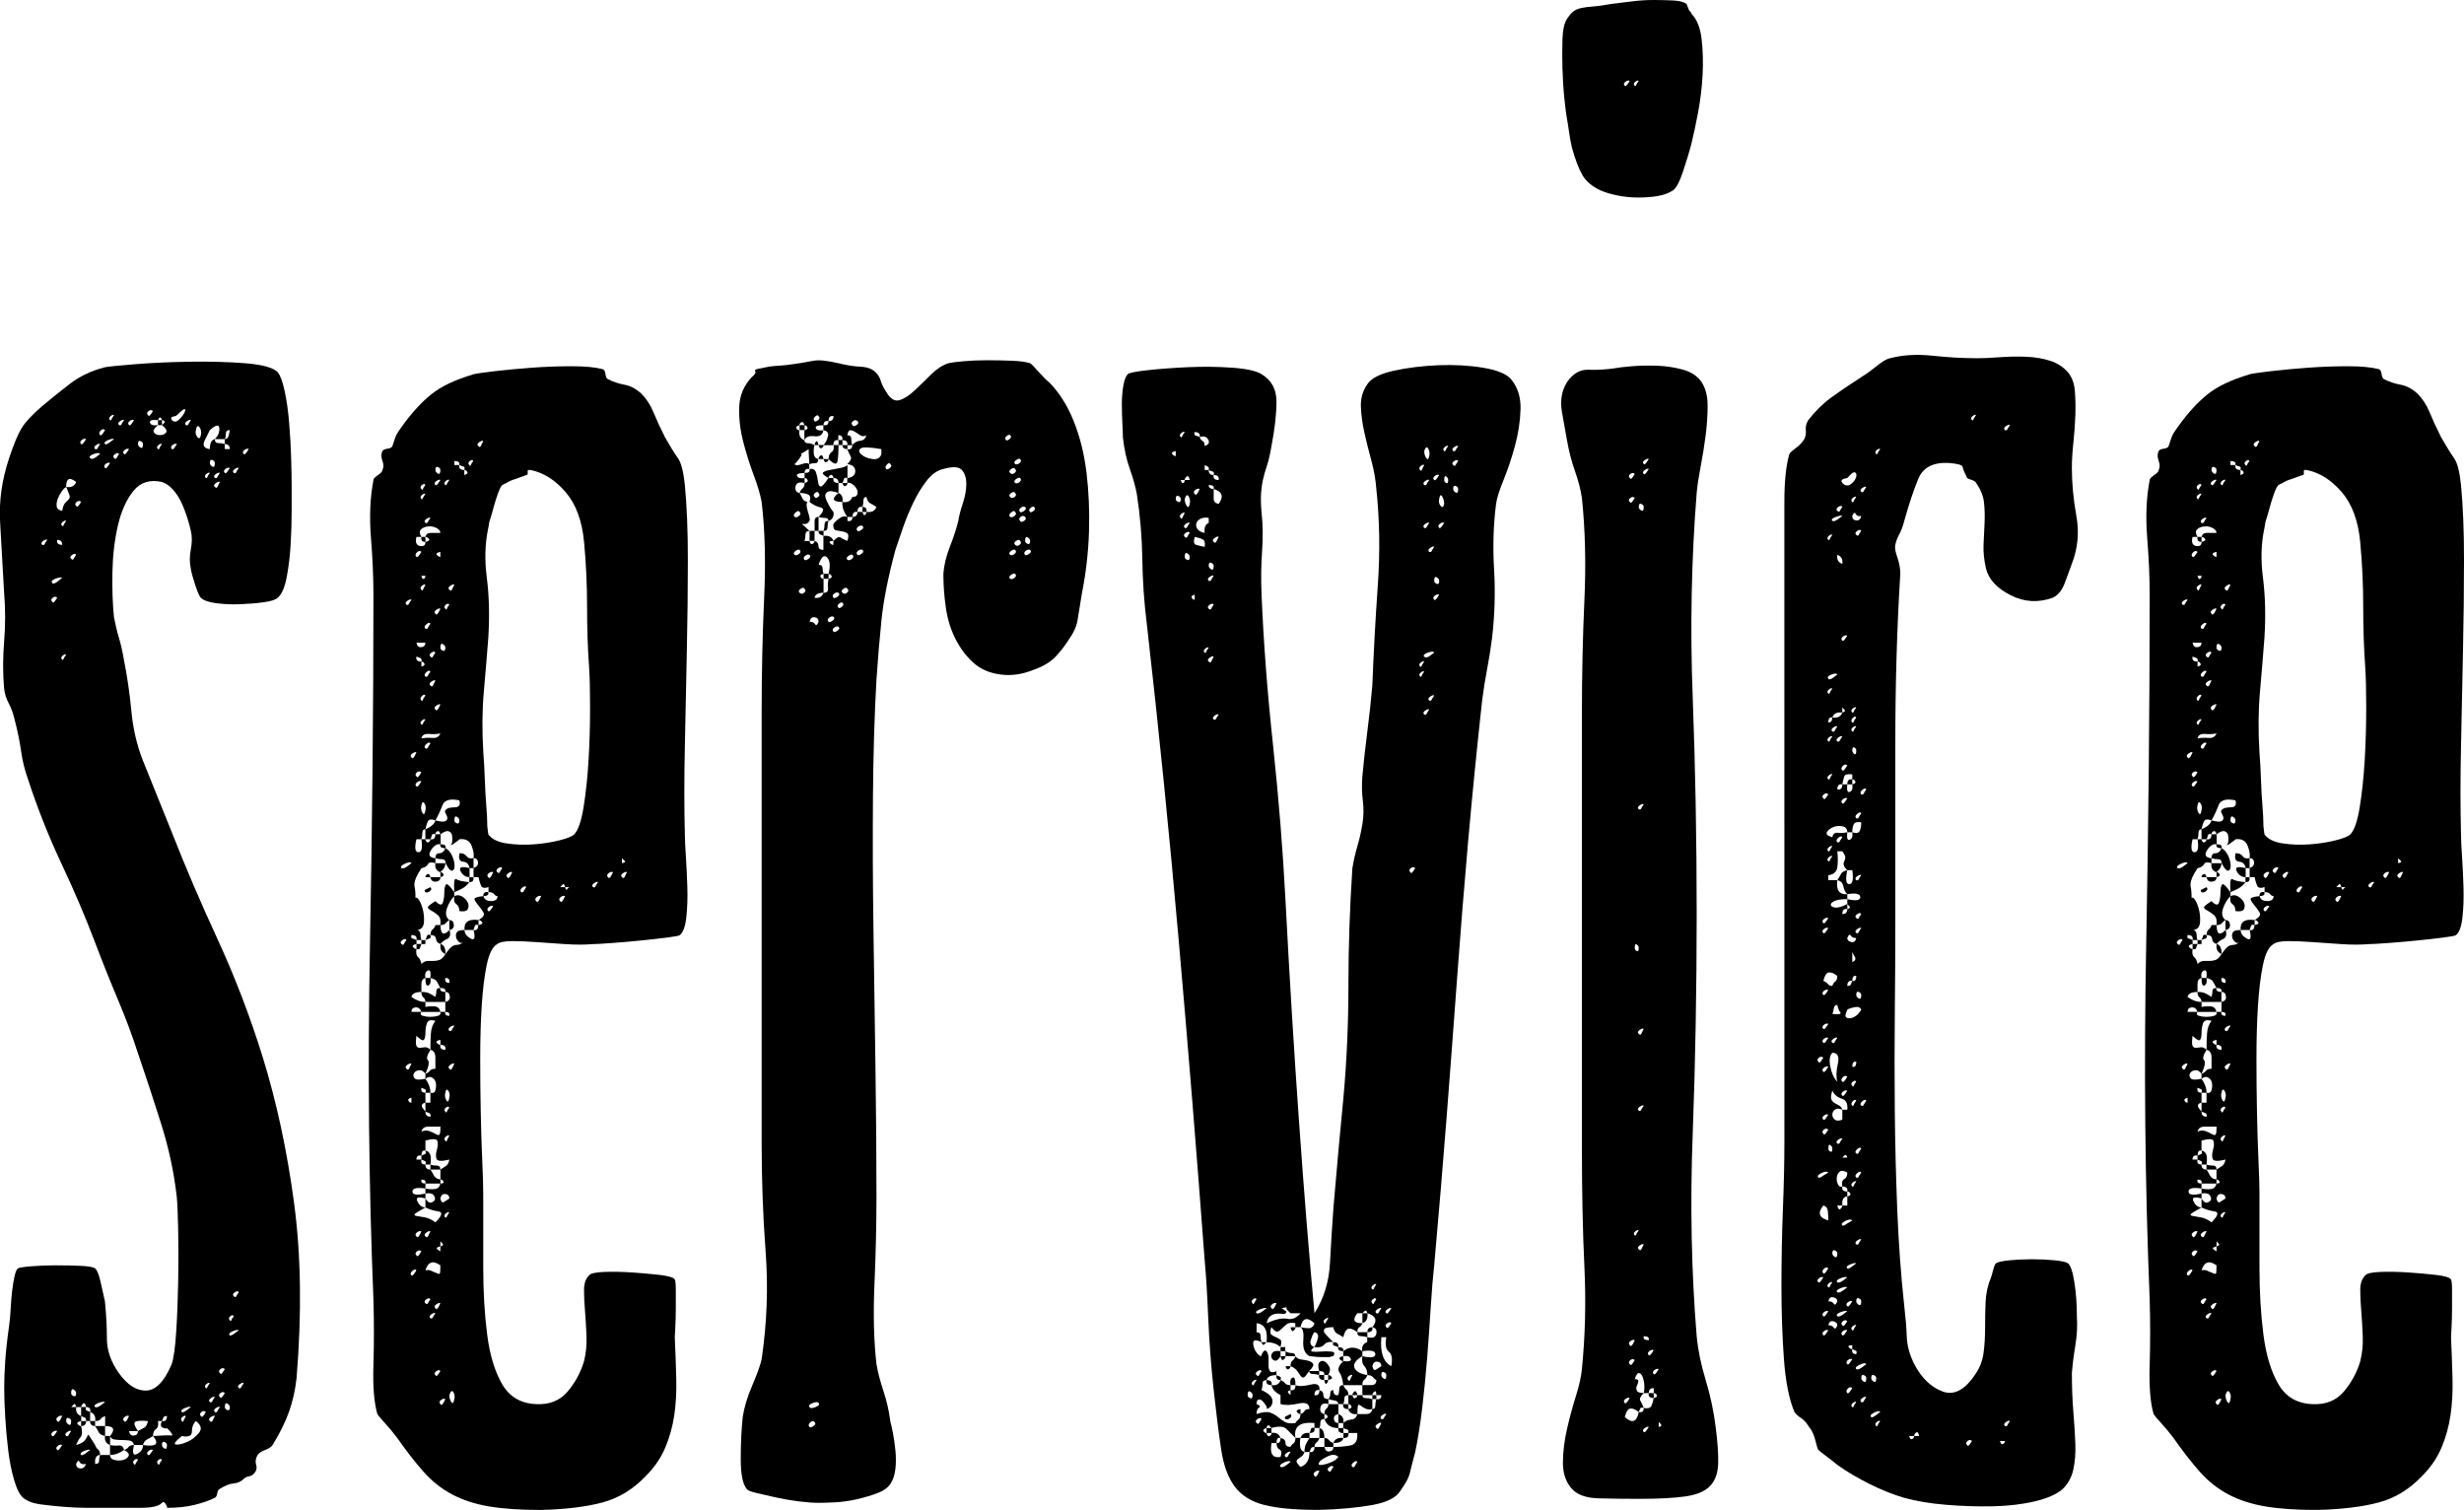<?xml version="1.0" encoding="UTF-8"?>
<svg id="_レイヤー_2" data-name="レイヤー 2" xmlns="http://www.w3.org/2000/svg" viewBox="0 0 533.67 327">
  <g id="_レイヤー_2-2" data-name="レイヤー 2">
    <g>
      <path d="M22.76,79.53c.72-.14,2.88-.36,6.48-.65,3.6-.29,7.53-.47,11.78-.54,4.25-.07,8.25.04,12,.32,3.75.29,6.12.94,7.13,1.95.57.72,1.08,2.09,1.51,4.11.43,2.02.76,4.32.97,6.92.22,2.59.36,5.15.43,7.67.07,2.52.11,4.58.11,6.16v5.19c0,2.31-.07,4.72-.22,7.24-.15,2.52-.43,4.9-.86,7.13-.43,2.24-1.08,3.71-1.95,4.43-.43.43-1.44.76-3.03.97-1.59.22-3.28.36-5.08.43-1.8.07-3.53,0-5.19-.22-1.66-.22-2.78-.61-3.35-1.19-.29-.29-.69-1.19-1.19-2.7-.51-1.51-.83-2.7-.97-3.57-.29-1.3-.29-2.7,0-4.21.29-1.51.29-2.84,0-4-.15-.72-.4-1.65-.76-2.81-.36-1.15-.79-2.27-1.3-3.35-.51-1.08-1.12-2.02-1.84-2.81-.72-.79-1.51-1.33-2.38-1.62-2.59-.57-4.65.07-6.16,1.95-1.51,1.87-2.63,4.36-3.35,7.46-.72,3.1-1.12,6.45-1.19,10.05-.07,3.6.03,6.85.32,9.73.29,1.59.65,3.1,1.08,4.54.43,1.44.79,3.03,1.08,4.75.72,3.6,1.26,7.31,1.62,11.13.36,3.82,1.19,7.39,2.49,10.7l6.27,15.56c2.88,7.35,6.19,15.1,9.94,23.23,3.75,8.14,6.99,16.61,9.73,25.4,3.03,9.8,5.3,20.35,6.81,31.66,1.51,11.31,1.69,23.96.54,37.93-.29,2.59-.83,5.01-1.62,7.24-.79,2.24-1.98,4.65-3.57,7.24-.29.43-.83.79-1.62,1.08-.79.29-1.33.65-1.62,1.08-.43.72-.54,1.44-.32,2.16.22.72.03,1.37-.54,1.95-.29.29-.65.47-1.08.54-.43.07-.79.25-1.08.54-.58.58-1.3.9-2.16.97-.86.07-1.87.47-3.03,1.19-.29.15-.47.47-.54.97-.07.51-.25.83-.54.97-1.15.57-2.59,1.08-4.32,1.51s-3.75.65-6.05.65c.14,0,.07-.25-.22-.76-.29-.51-.58-.61-.86-.32-.58.72-2.16,1.08-4.75,1.08h-11.45c-1.59,0-3.28-.07-5.08-.22-1.8-.15-3.5-.32-5.08-.54-1.59-.22-2.81-.69-3.67-1.4-.72-.57-1.37-1.84-1.95-3.78-.58-1.95-1.01-4.11-1.3-6.48-.29-2.38-.51-4.79-.65-7.24-.15-2.45-.22-4.54-.22-6.27s.07-3.67.22-5.84c.14-2.16.43-4.75.86-7.78.14-1.01.25-2.2.32-3.57.07-1.37.18-2.66.32-3.89.14-1.22.32-2.3.54-3.24.22-.94.47-1.48.76-1.62.14-.14,1.04-.29,2.7-.43,1.65-.14,3.46-.22,5.4-.22s3.75.04,5.4.11c1.65.07,2.7.25,3.13.54.43.29.83,1.23,1.19,2.81.36,1.59.68,3.03.97,4.32.29,2.88.43,5.59.43,8.1s.86,5.01,2.59,7.46c1.87,2.59,3.85,3.86,5.94,3.78,2.09-.07,3.92-1.98,5.51-5.73.43-1.3.76-3.64.97-7.02.22-3.38.36-7.02.43-10.91.07-3.89.07-7.6,0-11.13-.07-3.53-.18-5.94-.32-7.24-.58-5.19-1.7-10.41-3.35-15.67-1.66-5.26-3.35-10.41-5.08-15.45-1.15-3.6-2.59-7.46-4.32-11.56s-3.39-8.25-4.97-12.43c-2.02-5.33-4.43-10.99-7.24-16.97-2.81-5.98-5.22-12.07-7.24-18.26-.72-2.02-1.23-4.07-1.51-6.16-.29-2.09-.79-4.5-1.51-7.24-.29-1.15-.69-2.19-1.19-3.13-.51-.94-.83-1.98-.97-3.13-.29-3.17-.29-6.55,0-10.16.29-3.6.29-7.13,0-10.59-.29-5.47-.58-10.52-.86-15.13-.29-4.61.36-9.29,1.95-14.05,1.01-3.03,1.91-5.19,2.7-6.48.79-1.3,2.27-2.88,4.43-4.75,1.87-1.58,3.89-3.2,6.05-4.86,2.16-1.65,4.68-2.84,7.56-3.57ZM10.23,116.92c-.15-.14-.43-.07-.86.22-.43.29-.51.58-.22.86.29.15.5,0,.65-.43l.43-.65ZM12.39,129.46c-.29-.29-.61-.29-.97,0-.36.29-.4.58-.11.86.14.29.36.22.65-.22l.43-.65ZM12.39,309.93c-.29-.14-.61-.07-.97.22-.36.29-.4.58-.11.86.14.15.36,0,.65-.43l.43-.65ZM13.47,125.14c-.29-.14-.79-.07-1.51.22-.72.29-.94.58-.65.86.14.29.5.22,1.08-.22l1.08-.86ZM13.47,306.68c-.29-.14-.61-.07-.97.22-.36.29-.4.58-.11.86.14.29.36.22.65-.22l.43-.86ZM13.47,312.95c-.29-.14-.61-.07-.97.22-.36.29-.4.58-.11.86.14.15.36,0,.65-.43l.43-.65ZM14.33,105.47c-.29.15-.61.47-.97.97-.36.51-.65,1.05-.86,1.62-.22.58-.29,1.12-.22,1.62.07.51.47.83,1.19.97.14-.86.36-1.44.65-1.73l.65-.65c.29-.29.4-.57.32-.86-.07-.29-.32-.94-.76-1.95ZM12.39,116.92c-.15.72.22,1.08,1.08,1.08,0-.72-.36-1.08-1.08-1.08ZM14.33,112.82c-.15-.14-.4-.07-.76.22-.36.29-.4.58-.11.86.14.15.29,0,.43-.43l.43-.65ZM14.33,141.78c-.15-.14-.4-.07-.76.22-.36.29-.4.58-.11.86.14.15.29,0,.43-.43l.43-.65ZM15.41,309.93c-.15-.14-.43-.07-.86.22-.43.29-.51.58-.22.86.29.15.5,0,.65-.43l.43-.65ZM14.33,105.47c1.15.15,1.87-.22,2.16-1.08-1.44-1.15-2.16-.79-2.16,1.08ZM15.41,307.77c0-.29-.18-.5-.54-.65-.36-.14-.54.07-.54.65,0,.29.18.54.54.76.36.22.54-.03.54-.76ZM16.49,120.17c-.15-.29-.43-.29-.86,0-.43.29-.51.58-.22.86.29.29.5.22.65-.22l.43-.65ZM16.49,301.71c0-.29-.18-.54-.54-.76-.36-.22-.54.04-.54.76,0,.29.18.51.54.65.36.15.54-.07.54-.65ZM15.41,304.74h1.08c-.15-.72-.36-.86-.65-.43l-.43.43ZM17.57,108.71c-.29-.29-.61-.29-.97,0-.36.29-.4.58-.11.86.14.29.36.22.65-.22l.43-.65ZM18.65,307.77c0,.72-.36,1.08-1.08,1.08v-1.08c-.72.15-.97.36-.76.65.22.29.47.43.76.43.29,1.15.25,1.95-.11,2.38-.36.43-.69,1.01-.97,1.73,1.01-.29,1.65-.65,1.95-1.08.29-.43.47-.76.54-.97.07-.22.18-.22.32,0,.14.22.57.9,1.3,2.05.14.43.36.76.65.97.29.22.43.61.43,1.19h2.16c0,.58.32.94.97,1.08.65.15,1.26.15,1.84,0,.57-.14.97-.43,1.19-.86.22-.43-.11-.86-.97-1.3.43-.14.76-.36.97-.65.22-.29.61-.43,1.19-.43-.15-.57-.47-.9-.97-.97-.51-.07-1.05-.11-1.62-.11s-1.12-.03-1.62-.11c-.51-.07-.83-.32-.97-.76,1.15-1.44.79-2.16-1.08-2.16v-2.16c-.43.15-.76.36-.97.65-.22.29-.61.43-1.19.43.14-1.01-.22-1.65-1.08-1.95.14-.72-.15-1.08-.86-1.08-.15-.72-.36-.97-.65-.76-.29.22-.43.47-.43.76h-1.08c-.15,1.01.22,1.66,1.08,1.95v1.08h1.08ZM18.65,317.06c-.72.15-1.19,0-1.4-.43-.22-.43-.47-.29-.76.43,0,.58.29.9.86.97.57.07,1.01-.25,1.3-.97ZM18.65,95.1c-.29-.14-.61-.07-.97.22-.36.29-.4.58-.11.86.14.15.36,0,.65-.43l.43-.65ZM19.52,314.03c-.15-.14-.58-.07-1.3.22-.72.29-.94.58-.65.86.14.15.5,0,1.08-.43l.86-.65ZM23.84,315.11c1.01,0,2.02-.36,3.03-1.08-.15-.72-.54-1.04-1.19-.97-.65.07-1.26.04-1.84-.11v-1.95h-1.08v-2.16h-2.16v-1.08h-1.08v-1.95c-.29-.14-.54-.25-.76-.32-.22-.07-.25-.32-.11-.76h-1.08v1.95c.29.15.54.25.76.32.22.07.32.32.32.76h.86c0,.72.36,1.08,1.08,1.08.29.43.54.86.76,1.3s.68.72,1.4.86c-.15,1.01.22,1.66,1.08,1.95v2.16ZM21.68,98.34c-.15-.29-.61-.29-1.4,0-.79.29-1.05.58-.76.86.29.29.72.22,1.3-.22l.86-.65ZM21.68,96.18c-.15-.14-.43-.07-.86.22-.43.29-.51.58-.22.86.29.15.5,0,.65-.43l.43-.65ZM22.76,303.66c-.29-.14-.79-.07-1.51.22-.72.29-.94.58-.65.86.29.15.72,0,1.3-.43l.86-.65ZM20.6,317.06c.57,0,.86-.22.86-.65s.07-.86.22-1.3c-.58,0-.94.36-1.08,1.08v.86ZM22.76,93.15c-.29-.29-.61-.25-.97.11-.36.36-.4.69-.11.97.14.15.36,0,.65-.43l.43-.65ZM23.84,100.28c-.29-.14-.61-.07-.97.22-.36.29-.4.58-.11.86.14.15.36,0,.65-.43l.43-.65ZM24.71,95.1c-.15-.14-.58-.07-1.3.22-.72.29-.94.58-.65.86.14.15.5,0,1.08-.43l.86-.65ZM24.71,89.91c-.15-.14-.4-.07-.76.22-.36.29-.4.58-.11.86.14.15.29,0,.43-.43l.43-.65ZM25.79,98.34c-.15-.29-.43-.29-.86,0-.43.29-.51.58-.22.86.29.29.5.22.65-.22l.43-.65ZM26.87,90.99c-.15-.14-.43-.07-.86.22-.43.29-.51.58-.22.86.29.15.5,0,.65-.43l.43-.65ZM27.95,97.26c-.29-.14-.61-.07-.97.22-.36.29-.4.58-.11.86.14.15.36,0,.65-.43l.43-.65ZM27.95,306.68c-.29-.14-.61-.07-.97.22-.36.29-.4.58-.11.86.14.29.36.22.65-.22l.43-.86ZM29.03,90.99c-.29-.14-.61-.07-.97.22-.36.29-.4.58-.11.86.14.15.36,0,.65-.43l.43-.65ZM32.05,307.77c-1.59-.14-2.52-.07-2.81.22-.29.29-.07.94.65,1.95h-1.95c.14.72.5,1.05,1.08.97.57-.07.86-.4.86-.97.57-.29,1.04-.54,1.4-.76.36-.22.61-.68.76-1.4ZM29.68,314.9c.86-.43,1.3-1.08,1.3-1.95h-1.95c-.43,1.73-.22,2.38.65,1.95ZM29.89,316.19c-.15-.29-.4-.29-.76,0-.36.29-.4.58-.11.86.14.29.29.22.43-.22l.43-.65ZM30.97,96.18c0-.29-.18-.5-.54-.65-.36-.14-.54.07-.54.65,0,.29.18.54.54.76.36.22.54-.03.54-.76ZM33.13,311.01c-.43.29-.86.54-1.3.76-.43.22-.72.61-.86,1.19,2.88.43,3.6-.22,2.16-1.95ZM33.13,89.04c-.29-.29-.61-.29-.97,0-.36.29-.4.58-.11.86.14.29.36.22.65-.22l.43-.65ZM33.13,314.03c-.29-.14-.61-.07-.97.22-.36.29-.4.58-.11.86.14.15.36,0,.65-.43l.43-.65ZM34.22,92.07v-1.08c-1.3-.14-1.87.04-1.73.54.14.51.72.69,1.73.54ZM35.51,309.28c-.72-.14-.86-.65-.43-1.51h-.86c.14.86,0,1.44-.43,1.73-.43.29-.65.79-.65,1.51,2.02-.14,3.31-.18,3.89-.11.57.07.29-.47-.86-1.62,0,.15-.22.15-.65,0ZM34.22,92.07c-.86.72-1.15,1.26-.86,1.62.29.36.72.54,1.3.54s1.01-.18,1.3-.54c.29-.36,0-.9-.86-1.62h-.86ZM35.08,96.18c-.15-.14-.4-.07-.76.22-.36.29-.4.58-.11.86.14.15.29,0,.43-.43l.43-.65ZM35.08,316.19c-.15-.29-.4-.29-.76,0-.36.29-.4.58-.11.86.14.29.29.22.43-.22l.43-.65ZM34.22,90.99h.86c-.15-.57-.36-.72-.65-.43l-.22.43ZM35.73,91.42c-.15-.29-.36-.43-.65-.43v1.08l.65-.65ZM36.16,306.68c-.43,0-.69.11-.76.32-.07.22-.18.47-.32.76.72.15,1.08-.22,1.08-1.08ZM36.16,312.95c0-.29-.18-.5-.54-.65-.36-.14-.54.07-.54.65,0,.29.18.54.54.76.36.22.54-.03.54-.76ZM38.32,96.18c-.29-.14-.61-.07-.97.22-.36.29-.4.58-.11.86.14.15.36,0,.65-.43l.43-.65ZM37.24,90.99c.43.43.9.43,1.4,0,.5-.43.9-.9,1.19-1.4.29-.5.36-.83.22-.97-.15-.14-.72.29-1.73,1.3-.15.15-.43.25-.86.32-.43.07-.51.32-.22.76ZM39.4,311.01c-1.44,1.15-1.87,1.77-1.3,1.84.57.07,1.37-.11,2.38-.54,1.01-.43,1.87-1.08,2.59-1.95.72-.86.5-1.73-.65-2.59-.58.58-.86,1.33-.86,2.27s-.72,1.26-2.16.97ZM40.27,306.68c-.15-.14-.4-.07-.76.22-.36.29-.4.58-.11.86.14.29.29.22.43-.22l.43-.86ZM41.35,304.74c-.15-.14-.58-.07-1.3.22-.72.29-.94.58-.65.86.14.15.5,0,1.08-.43l.86-.65ZM41.35,90.99c-.15-.14-.43-.07-.86.22-.43.29-.51.58-.22.86.29.15.5,0,.65-.43l.43-.65ZM43.51,94.23c.14-.72.03-1.3-.32-1.73-.36-.43-.61-.22-.76.65-.15.58-.04,1.08.32,1.51.36.43.61.29.76-.43ZM44.59,305.82c-.29-.29-.61-.29-.97,0-.36.29-.4.58-.11.86.14.29.36.22.65-.22l.43-.65ZM46.53,95.1c.72-.72,1.04-1.51.97-2.38-.07-.86-.76-.72-2.05.43l-1.08,2.16c-.58,1.15-.22,1.8,1.08,1.95,0-1.3.36-2.02,1.08-2.16ZM45.45,102.44c-.15-.14-.4-.07-.76.22-.36.29-.4.58-.11.86.14.15.29,0,.43-.43l.43-.65ZM45.45,299.55c-.15-.14-.4-.07-.76.22-.36.29-.4.58-.11.86.14.15.29,0,.43-.43l.43-.65ZM46.53,302.58c-.15-.14-.43-.07-.86.22-.43.29-.51.58-.22.86.29.15.5,0,.65-.43l.43-.65ZM46.53,306.68c-.15-.14-.43-.07-.86.22-.43.29-.51.58-.22.86.29.29.5.22.65-.22l.43-.86ZM46.53,100.28c0-.29-.18-.5-.54-.65-.36-.14-.54.07-.54.65,0,.29.18.54.54.76.36.22.54-.03.54-.76ZM47.62,102.44c-.15-.14-.43-.07-.86.22-.43.29-.51.58-.22.86.29.15.5,0,.65-.43l.43-.65ZM47.62,104.39c-.15-.14-.43-.07-.86.22-.43.29-.51.58-.22.86.29.29.5.22.65-.22l.43-.86ZM47.62,304.74c-.15-.14-.43-.07-.86.22-.43.29-.51.58-.22.86.29.15.5,0,.65-.43l.43-.65ZM46.53,95.1c0,.58.25.86.76.86s.97.07,1.4.22v1.08h1.08c0-.72-.36-1.08-1.08-1.08v-1.08h-2.16ZM48.7,296.53c-.29-.29-.61-.29-.97,0-.36.29-.4.58-.11.86.14.29.36.22.65-.22l.43-.65ZM48.7,301.71c-.29-.29-.61-.29-.97,0-.36.29-.4.58-.11.86.14.29.36.22.65-.22l.43-.65ZM49.78,101.36c-.29-.14-.61-.07-.97.22-.36.29-.4.58-.11.86.14.15.36,0,.65-.43l.43-.65ZM49.78,93.15c-.58,0-.86.25-.86.76s-.07.9-.22,1.19c.43,0,.72-.29.86-.86l.22-1.08ZM49.78,304.74c0-.29-.18-.54-.54-.76-.36-.22-.54.04-.54.76,0,.29.18.51.54.65.36.15.54-.07.54-.65ZM50.64,285.07c-.15-.29-.4-.29-.76,0-.36.29-.4.58-.11.86.14.29.29.22.43-.22l.43-.65ZM51.72,288.1c-.15-.14-.58-.07-1.3.22-.72.29-.94.58-.65.86.14.15.5,0,1.08-.43l.86-.65ZM51.72,101.36c-.15-.14-.43-.07-.86.22-.43.29-.51.58-.22.86.29.15.5,0,.65-.43l.43-.65ZM51.72,279.88c-.15-.29-.43-.29-.86,0-.43.29-.51.58-.22.86.29.29.5.22.65-.22l.43-.65ZM52.8,299.55c-.15-.14-.43-.07-.86.22-.43.29-.51.58-.22.86.29.15.5,0,.65-.43l.43-.65ZM53.88,97.26c-.29-.14-.61-.07-.97.22-.36.29-.4.58-.11.86.14.15.36,0,.65-.43l.43-.65Z"/>
      <path d="M102.51,81.05c.57-.14,2.09-.36,4.54-.65,2.45-.29,5.15-.54,8.1-.76,2.95-.22,5.87-.32,8.75-.32s5.11.22,6.7.65c.29.15.47.51.54,1.08.07.58.25.94.54,1.08,1.15.58,2.34.97,3.57,1.19,1.22.22,2.41.83,3.57,1.84,1.15,1.15,2.05,2.52,2.7,4.11.65,1.59,1.48,3.39,2.49,5.4,1.15,2.02,2.09,3.53,2.81,4.54.72,1.01,1.22,2.95,1.51,5.84.43,4.47.65,9.83.65,16.1s-.07,12.86-.22,19.78l-.43,20.75c-.15,6.92-.15,13.26,0,19.02,0,1.01.07,2.59.22,4.75.14,2.16.25,4.4.32,6.7.07,2.31,0,4.47-.22,6.48-.22,2.02-.69,3.32-1.41,3.89-.15.15-1.08.32-2.81.54s-3.67.43-5.84.65c-2.16.22-4.25.4-6.27.54-2.02.15-3.32.22-3.89.22-1.87.15-3.89.15-6.05,0-2.16-.14-4.21-.29-6.16-.43-1.95-.14-3.71-.22-5.3-.22s-2.67.22-3.24.65c-1.01.58-1.77,2.09-2.27,4.54-.51,2.45-.86,5.4-1.08,8.86-.22,3.46-.32,7.21-.32,11.24s.03,7.93.11,11.67c.07,3.75.18,7.21.32,10.37.14,3.17.22,5.62.22,7.35v15.99c0,5.33.29,10.2.86,14.59.57,4.4,1.65,7.96,3.24,10.7,1.58,2.74,4.03,4.18,7.35,4.32,2.88.15,5.15-.76,6.81-2.7,1.65-1.95,2.84-4.14,3.57-6.59.43-1.73.61-3.53.54-5.4-.07-1.87-.18-3.67-.32-5.4-.15-1.73-.22-3.28-.22-4.65s.36-2.41,1.08-3.13c.29-.43,1.37-.68,3.24-.76,1.87-.07,3.89-.03,6.05.11,2.16.15,4.18.32,6.05.54,1.87.22,2.95.54,3.24.97.14.29.22,1.08.22,2.38v3.89c0,1.44-.04,2.81-.11,4.11-.07,1.3-.11,2.02-.11,2.16.14,3.17.25,6.16.32,8.97.07,2.81-.07,5.44-.43,7.89-.36,2.45-1.01,4.79-1.95,7.02-.94,2.24-2.34,4.29-4.21,6.16-2.74,2.88-5.87,4.79-9.4,5.73-3.53.94-7.96,1.48-13.29,1.62-4.47,0-8.21-.25-11.24-.76-3.03-.51-5.69-1.37-8-2.59-2.31-1.22-4.36-2.84-6.16-4.86-1.8-2.02-3.71-4.46-5.73-7.35-.86-1.15-1.73-2.2-2.59-3.13-.86-.94-1.44-1.62-1.73-2.05-.72-2.45-1.01-6.01-.86-10.7.14-4.68.14-9.4,0-14.16-1.01-24.78-1.26-50.25-.76-76.4.5-26.15.76-51.55.76-76.18,0-3.74-.18-7.89-.54-12.43-.36-4.54-.18-8.68.54-12.43,0-.29.32-.65.97-1.08s.97-.79.97-1.08c.29-.57.29-1.26,0-2.05-.29-.79-.29-1.48,0-2.05.14-.29.5-.47,1.08-.54.57-.07.94-.25,1.08-.54l.65-1.95c.14-.43.57-1.15,1.3-2.16,2.16-3.03,4.32-5.4,6.48-7.13,2.16-1.73,5.19-3.17,9.08-4.32ZM88.03,203.59c-.15-.29-.43-.29-.86,0-.43.29-.51.58-.22.86.29.29.5.22.65-.22l.43-.65ZM89.11,186.95c-.15-.29-.61-.25-1.4.11-.79.36-1.05.69-.76.97.29.15.72,0,1.3-.43l.86-.65ZM89.11,129.89c-.15-.14-.43-.07-.86.22-.43.29-.51.58-.22.86.29.15.5,0,.65-.43l.43-.65ZM89.11,230.39c-.15-.14-.43-.07-.86.22-.43.29-.51.58-.22.86.29.29.5.22.65-.22l.43-.86ZM89.11,237.74c-.58.15-.79.36-.65.65.14.29.36.43.65.43v-1.08ZM90.19,162.96c-.15-.14-.43-.07-.86.22-.43.29-.51.58-.22.86.14.29.36.22.65-.22l.43-.86ZM90.19,275.13c-.15-.29-.43-.25-.86.11-.43.36-.51.69-.22.97.14.15.36,0,.65-.43l.43-.65ZM94.3,185.87c0-.72.29-1.08.86-1.08s1.01-.36,1.3-1.08c-.86,0-1.23-.29-1.08-.86-.72-.14-1.41.29-2.05,1.3-.65,1.01-.32,1.59.97,1.73v1.08h2.16c0,.58-.22,1.08-.65,1.51l-.43.43c-.86-.29-1.23-.94-1.08-1.95-.86-.29-1.4-.22-1.62.22s-.69.72-1.4.86c-1.16,1.73-1.66,3.03-1.51,3.89.14.58.22,1.44.22,2.59,0-.14.14-.14.43,0,.43.43.79,1.15,1.08,2.16.29,1.01.4,2.02.32,3.03-.07,1.01-.54,1.59-1.4,1.73.43.15.65.47.65.97s.07.9.22,1.19h-1.08c.14-.72-.22-1.08-1.08-1.08-.15.43-.07.69.22.76.29.07.57.18.86.32v.86h1.08c-.15.29-.25.58-.32.86-.07.29-.32.36-.76.22v-1.08c-.72.15-.97.36-.76.65.22.29.47.43.76.43-.15.86-.04,1.44.32,1.73.36.29.61.79.76,1.51.43-.43.86-.65,1.3-.65h1.3c.43,0,.86-.07,1.3-.22.43-.14.86-.57,1.3-1.3-.86-.29-1.23-1.01-1.08-2.16-.58-.14-.9-.5-.97-1.08-.07-.57-.47-.86-1.19-.86,0-.57.14-.97.43-1.19.29-.22.5-.54.65-.97h1.08c0,2.02.65,2.38,1.95,1.08.29,1.01.11,1.66-.54,1.95-.65.29-1.12.65-1.4,1.08.72.15,1.08.86,1.08,2.16.86-1.3,1.62-1.95,2.27-1.95s1.19-.22,1.62-.65c-.29.29-.61.29-.97,0-.36-.29-.58-.65-.65-1.08-.07-.43,0-.79.22-1.08.22-.29.76-.43,1.62-.43,0,.72.43,1.33,1.3,1.84.86.51,1.08-.11.65-1.84h-1.95c-.15-1.73.86-2.45,3.03-2.16v1.08c.72-.14.97-.36.76-.65-.22-.29-.47-.43-.76-.43,1.01-.57,1.37-1.11,1.08-1.62-.29-.5-.65-1.01-1.08-1.51-.43-.5-.72-.94-.86-1.3-.15-.36.5-.61,1.95-.76.14.72.68,1.08,1.62,1.08s1.4-.36,1.4-1.08c-.29,0-.54-.14-.76-.43-.22-.29-.61-.43-1.19-.43v-1.08c-.86.29-1.4.18-1.62-.32-.22-.5-.4-1.11-.54-1.84h-1.08v-1.95h-.86v1.95c-.86,0-1.51-.43-1.95-1.3-.43-.86.22-1.08,1.95-.65-.15-.86-.61-1.33-1.4-1.4-.79-.07-1.05-.68-.76-1.84.72,0,1.22.22,1.51.65.29.43.79.58,1.51.43v2.16c.72-.29,1.04-.72.97-1.3-.07-.57-.4-.86-.97-.86.14-.72,0-1.62-.43-2.7-.43-1.08-1.3-1.55-2.59-1.4-.29.29-.58.51-.86.65-.43.43-.86.65-1.3.65.29,0,.47-.22.54-.65.07-.43.07-.9,0-1.4-.07-.5-.32-.83-.76-.97-.43-.14-1.01.07-1.73.65v2.16c.86,0,1.22.29,1.08.86.57.29,1.04.83,1.4,1.62.36.79.54,1.51.54,2.16s-.18,1.01-.54,1.08c-.36.07-.83-.47-1.4-1.62,0-.57-.25-.86-.76-.86s-.97-.07-1.4-.22ZM91.27,219.15c-.29.43-.18.72.32.86.5.15,1.04.22,1.62.22s1.11-.07,1.62-.22c.5-.14.68-.43.54-.86h1.08c-.15.58.14.86.86.86.14-.57-.15-.86-.86-.86v-2.16c.72-.14,1.04-.54.97-1.19-.07-.65-.4-.97-.97-.97.14-.57-.22-.86-1.08-.86-.29-.57-.54-1.04-.76-1.4-.22-.36-.69-.61-1.4-.76.14-1.3-.04-1.84-.54-1.62-.51.22-.69.76-.54,1.62-.58.15-.86.58-.86,1.3v1.73c-1.3,0-2.02.36-2.16,1.08,1.01.72,2.02,1.08,3.03,1.08v1.08c.72-.14,1.4-.18,2.05-.11.65.07,1.04.47,1.19,1.19h-4.11ZM89.11,219.15h2.16c-.29-.72-.72-1.04-1.3-.97-.58.07-.86.4-.86.97ZM92.14,258.49v-1.08c-1.87-.29-2.81-.07-2.81.65s.94.86,2.81.43ZM92.14,233.63v-1.08c-.43-.57-.9-.83-1.4-.76-.51.07-.86.29-1.08.65-.22.36-.18.72.11,1.08.29.36,1.08.4,2.38.11ZM92.14,261.51c-1.3.72-2.05,1.19-2.27,1.4-.22.22-.11.36.32.43.43.07,1.04.18,1.84.32.79.15,1.55.51,2.27,1.08,1.44-1.44,1.65-2.23.65-2.38-1.01-.14-1.95-.43-2.81-.86ZM90.19,181.76c-.43,1.87-.29,2.81.43,2.81s.94-.94.65-2.81h-1.08ZM91.27,119.52c-.29-.29-.61-.25-.97.11s-.4.69-.11.97c.14.15.36,0,.65-.43l.43-.65ZM91.27,167.28c-.29-.29-.61-.29-.97,0-.36.29-.4.58-.11.86.14.29.36.22.65-.22l.43-.65ZM91.27,169.23c-.29-.14-.61-.07-.97.22-.36.29-.4.58-.11.86.14.15.36,0,.65-.43l.43-.65ZM91.27,266.7c-.29-.14-.61-.07-.97.22-.36.29-.4.58-.11.86.14.29.36.22.65-.22l.43-.86ZM91.27,271.02c-.29-.29-.61-.29-.97,0-.36.29-.4.58-.11.86.14.29.36.22.65-.22l.43-.65ZM92.14,117.36c.72-.14.97-.36.76-.65-.22-.29-.47-.43-.76-.43.14-.57.5-.86,1.08-.86h2.16c0-.43-.29-.79-.86-1.08-.58-.29-1.19-.4-1.84-.32-.65.07-1.16.29-1.51.65s-.32.9.11,1.62h-1.08c-.29,1.15-.04,1.8.76,1.95.79.15,1.19-.14,1.19-.86ZM90.19,224.34c-.15,1.15-.15,1.87,0,2.16.14.29.36.43.65.43s.65-.03,1.08-.11c.43-.07.86.11,1.3.54-.72,1.15-.9,1.91-.54,2.27.36.36.18,1.33-.54,2.92.43-.14.76-.36.97-.65.22-.29.61-.43,1.19-.43v-2.38c0-1.01-.36-1.58-1.08-1.73,0-1.3.03-2.49.11-3.57.07-1.08.4-1.98.97-2.7-1.01-.29-1.62-.11-1.84.54-.22.65-.32,1.33-.32,2.05s-.11,1.23-.32,1.51c-.22.29-.76,0-1.62-.86ZM90.19,142.21c-.15.72.22,1.08,1.08,1.08v1.08c.57-.14.79-.36.65-.65-.15-.29-.36-.43-.65-.43.14-.43,0-.72-.43-.86l-.65-.22ZM90.19,139.19c.14.72.5,1.05,1.08.97.57-.07.86-.4.86-.97h-1.95ZM93.22,253.3v-1.08h-1.08c.14-.43.11-.68-.11-.76-.22-.07-.47-.18-.76-.32v-.86c-.72-.14-1.08.15-1.08.86h1.08c-.15.72.14,1.08.86,1.08,0,.72.36,1.08,1.08,1.08ZM92.14,261.51v-1.95c-1.59-.43-2.16-.22-1.73.65.43.86,1.01,1.3,1.73,1.3ZM92.14,105.04c-.15-.29-.4-.29-.76,0-.36.29-.4.58-.11.86.14.29.29.22.43-.22l.43-.65ZM92.14,106.98c-.15-.14-.4-.07-.76.22-.36.29-.4.58-.11.86.14.15.29,0,.43-.43l.43-.65ZM92.14,126.65c-.15-.14-.4-.07-.76.22-.36.29-.4.58-.11.86.14.29.29.22.43-.22l.43-.86ZM92.14,150.64c-.15-.29-.4-.25-.76.11s-.4.69-.11.97c.14.15.29,0,.43-.43l.43-.65ZM92.14,155.83c-.15-.14-.4-.07-.76.22-.36.29-.4.58-.11.86.14.15.29,0,.43-.43l.43-.65ZM92.14,175.5c.14-.57.07-1.08-.22-1.51-.29-.43-.51-.29-.65.43-.15.58-.07,1.12.22,1.62.29.51.5.32.65-.54ZM92.14,236.66c.14-.43.11-.68-.11-.76-.22-.07-.47-.18-.76-.32-.15.72.14,1.08.86,1.08ZM92.14,256.33c.14-.57-.15-.86-.86-.86-.15.58.14.86.86.86ZM92.14,117.36c-.72,0-1.01-.36-.86-1.08h.86v1.08ZM91.27,124.71c.14.58.32.79.54.65.22-.14.32-.36.32-.65h-.86ZM95.38,158.85c-.72.15-1.55.18-2.49.11-.94-.07-1.48.25-1.62.97.72-.14,1.51-.18,2.38-.11.86.07,1.44-.25,1.73-.97ZM91.27,181.76h.86c.14.58.36.79.65.65.29-.14.43-.36.43-.65h-1.08v-2.16c-.43,0-.65.25-.65.76s-.07.97-.22,1.4ZM91.27,204.46v-.86h.86v.86h-.86ZM94.3,215.91c-.43-.29-.86-.54-1.3-.76s-1.01-.32-1.73-.32c0,.58.14.97.43,1.19.29.22.43.54.43.97h4.32v-2.16c-.86,0-1.23-.29-1.08-.86-.58,0-.86.22-.86.65s-.07.86-.22,1.3ZM95.38,244.01h-2.59c-.86,0-1.37.36-1.51,1.08.57-.29,1.15-.32,1.73-.11.57.22,1.04.43,1.4.65.36.22.61.25.76.11.14-.14.22-.72.22-1.73ZM91.27,250.28c.29-.14.54-.25.76-.32.22-.07.25-.32.11-.76-.58-.14-.86.22-.86,1.08ZM92.14,240.77v-1.95c-.72.15-.94.51-.65,1.08l.65.86ZM93.22,192.14c.29.29.25.58-.11.86-.36.29-.69.36-.97.22-.29-.29-.22-.5.22-.65l.86-.43ZM93.22,112.17c-.15-.14-.43-.07-.86.22-.43.29-.51.58-.22.86.29.15.5,0,.65-.43l.43-.65ZM93.22,135.08c-.15-.29-.43-.25-.86.11-.43.36-.51.69-.22.97.29.15.5,0,.65-.43l.43-.65ZM93.22,145.45c-.15-.29-.43-.25-.86.11-.43.36-.51.69-.22.97.29.15.5,0,.65-.43l.43-.65ZM93.22,161.01c-.15-.29-.43-.25-.86.11-.43.36-.51.69-.22.97.29.15.5,0,.65-.43l.43-.65ZM93.22,266.7c-.15-.14-.43-.07-.86.22-.43.29-.51.58-.22.86.29.29.5.22.65-.22l.43-.86ZM93.22,281.4c-.15-.29-.43-.29-.86,0-.43.29-.51.58-.22.86.29.29.5.22.65-.22l.43-.65ZM94.3,177.66c-.86-.29-1.4-.22-1.62.22s-.4,1.01-.54,1.73c1.3-.57,2.02-1.22,2.16-1.95ZM92.14,189.98c0-.29.14-.5.43-.65.29-.14.5.07.65.65h-1.08ZM93.22,202.51c.14.43.07.69-.22.76-.29.07-.58.18-.86.32.14-.29.25-.57.32-.86.07-.29.32-.36.76-.22ZM93.22,211.8h-1.08c0,1.3.22,1.84.65,1.62s.57-.76.43-1.62ZM92.14,233.63c.72,1.01,1.08,2.02,1.08,3.03.57.15.94-.03,1.08-.54.14-.5.18-1.01.11-1.51-.07-.5-.32-.9-.76-1.19-.43-.29-.94-.22-1.51.22ZM92.14,236.66v2.16h1.08v-2.16h-1.08ZM92.14,240.77c0,.72.36,1.08,1.08,1.08.14-.43,0-.72-.43-.86l-.65-.22ZM92.14,247.03v2.16c1.01.15,1.37,1.15,1.08,3.03.43.15.9.22,1.4.22s.76.29.76.86c.43-.29.83-.54,1.19-.76.36-.22.61-.68.76-1.4-1.73.43-2.67.36-2.81-.22-.15-.57-.11-1.22.11-1.95.22-.72.25-1.33.11-1.84-.15-.5-1.01-.54-2.59-.11ZM92.14,256.33v1.08c.72.15,1.4.18,2.05.11.65-.07,1.04-.47,1.19-1.19h-3.24ZM92.14,258.49v1.08c.43.72.86,1.01,1.3.86.43-.14.68-.36.76-.65.07-.29-.04-.61-.32-.97-.29-.36-.86-.47-1.73-.32ZM95.38,274.05c-1.59-1.15-2.67-.79-3.24,1.08.57-.14,1.08-.07,1.51.22l1.08.43c.29.15.47.15.54,0,.07-.14.11-.72.11-1.73ZM98.4,193.22v.86c.57-.29,1.15-.25,1.73.11.57.36.97.79,1.19,1.3.22.51.22.97,0,1.4s-.83.58-1.84.43c0-.72-.22-1.22-.65-1.51-.43-.29-.58-.86-.43-1.73-.72.72-1.26,1.62-1.62,2.7-.36,1.08-.18,1.91.54,2.49-.29.15-.54.36-.76.65-.22.29-.61.43-1.19.43.14-1.01-.04-1.73-.54-2.16-.51-.43-.97-.76-1.4-.97s-.69-.43-.76-.65c-.07-.22.47-.68,1.62-1.4.86.86,1.4.97,1.62.32.22-.65.32-1.37.32-2.16s.11-1.37.32-1.73c.22-.36.83.18,1.84,1.62ZM94.3,141.35c-.15-.29-.43-.29-.86,0-.43.29-.51.58-.22.86.29.29.5.22.65-.22l.43-.65ZM94.3,147.4c-.15-.14-.43-.07-.86.22-.43.29-.51.58-.22.86.29.29.5.22.65-.22l.43-.86ZM94.3,284.42c-.15-.14-.43-.07-.86.22-.43.29-.51.58-.22.86.29.15.5,0,.65-.43l.43-.65ZM94.3,180.68c-.43-.14-.69-.07-.76.22-.07.29-.18.58-.32.86.72.15,1.08-.22,1.08-1.08ZM95.38,189.98c0,.58-.32.9-.97.97-.65.07-1.05-.25-1.19-.97h2.16ZM93.22,253.3c.29.43.54.86.76,1.3.22.43.68.72,1.41.86v.86c.57,0,.79-.14.65-.43-.15-.29-.36-.43-.65-.43v-2.16h-2.16ZM95.38,103.96c-.15-.14-.43-.07-.86.22-.43.29-.51.58-.22.86.14.15.36,0,.65-.43l.43-.65ZM95.38,131.84c-.15-.14-.43-.07-.86.22-.43.29-.51.58-.22.86.14.29.36.22.65-.22l.43-.86ZM95.38,152.59c-.15-.14-.43-.07-.86.22-.43.29-.51.58-.22.86.14.29.36.22.65-.22l.43-.86ZM95.38,282.26c-.15-.14-.43-.07-.86.22-.43.29-.51.58-.22.86.14.29.36.22.65-.22l.43-.86ZM95.38,296.96c-.15-.29-.43-.29-.86,0-.43.29-.51.58-.22.86.14.29.36.22.65-.22l.43-.65ZM95.38,101.8c0-.29-.18-.5-.54-.65-.36-.14-.54.07-.54.65,0,.29.18.54.54.76.36.22.54-.03.54-.76ZM94.3,177.66c1.01.29,1.69.36,2.05.22.36-.14.54-.36.54-.65s-.11-.61-.32-.97c-.22-.36-.25-.61-.11-.76.29-.43.94-.65,1.95-.65s1.37-.5,1.08-1.51c-2.02-.43-3.24-.07-3.67,1.08-.43,1.15-.94,2.24-1.51,3.24ZM95.38,180.68c-.15-.57-.36-.79-.65-.65-.29.15-.43.36-.43.65h1.08ZM95.38,119.52c-.72.15-.97.36-.76.65.22.29.47.43.76.43v-1.08ZM95.38,225.2c-.72.15-.97.36-.76.65.22.29.47.43.76.43-.15.72.22,1.08,1.08,1.08.14-.72-.22-1.08-1.08-1.08v-1.08ZM95.38,271.02v-1.08c-.72.15-.94.36-.65.65l.65.43ZM96.46,303.01c-.29-.14-.61-.07-.97.22-.36.29-.4.58-.11.86.14.29.36.22.65-.22l.43-.86ZM96.46,140.27c0-.29-.18-.54-.54-.76-.36-.22-.54.04-.54.76,0,.29.18.51.54.65.36.15.54-.07.54-.65ZM95.38,188.9c.29,0,.5.15.65.43.14.29-.07.51-.65.65v-1.08ZM97.32,259.57c0-.57-.29-.9-.86-.97-.58-.07-.94.25-1.08.97.14.72.4.97.76.76.36-.22.76-.47,1.19-.76ZM95.38,268.86v1.08c.57-.14.72-.36.43-.65l-.43-.43ZM97.32,103.96c-.15-.14-.4-.07-.76.22-.36.29-.4.58-.11.86.14.15.29,0,.43-.43l.43-.65ZM97.32,130.97c-.15-.29-.4-.29-.76,0-.36.29-.4.58-.11.86.14.29.29.22.43-.22l.43-.65ZM97.32,239.9c-.15-.29-.4-.29-.76,0-.36.29-.4.58-.11.86.14.29.29.22.43-.22l.43-.65ZM97.32,245.95c-.15-.14-.4-.07-.76.22-.36.29-.4.58-.11.86.14.29.29.22.43-.22l.43-.86ZM97.32,262.59c-.15-.14-.4-.07-.76.22-.36.29-.4.58-.11.86.14.15.29,0,.43-.43l.43-.65ZM97.32,237.74c.14-.57.07-1.08-.22-1.51-.29-.43-.51-.29-.65.43-.15.58-.07,1.12.22,1.62.29.51.5.32.65-.54ZM96.46,211.8c-.15.72.14,1.08.86,1.08.14-.72-.15-1.08-.86-1.08ZM98.4,126.65c-.15-.14-.43-.07-.86.22-.43.29-.51.58-.22.86.29.29.5.22.65-.22l.43-.86ZM98.4,222.18c-.15-.14-.43-.07-.86.22-.43.29-.51.58-.22.86.29.15.5,0,.65-.43l.43-.65ZM98.4,230.39c-.15-.14-.43-.07-.86.22-.43.29-.51.58-.22.86.29.29.5.22.65-.22l.43-.86ZM97.32,199.27c.57,0,.9.32.97.97.07.65-.25,1.05-.97,1.19v-2.16ZM98.4,303.01c.14-.57.07-1.08-.22-1.51-.29-.43-.58-.22-.86.65,0,.58.14,1.08.43,1.51.29.43.5.22.65-.65ZM98.4,193.22c-.15-2.16,0-3.1.43-2.81.43.29,1.37.51,2.81.65-.43.58-.9,1.01-1.4,1.3-.51.29-1.12.58-1.84.86ZM98.4,99.85v.86h1.08c-.15.72.22,1.08,1.08,1.08v1.08c.57-.14.79-.36.65-.65-.15-.29-.36-.43-.65-.43.14-.43.07-.68-.22-.76-.29-.07-.58-.18-.86-.32.14-.57-.22-.86-1.08-.86ZM99.49,177.66c0-.29-.18-.54-.54-.76-.36-.22-.54.04-.54.76,0,.29.18.51.54.65.36.15.54-.07.54-.65ZM102.51,99.85c-.15-.29-.4-.29-.76,0-.36.29-.4.58-.11.86.14.29.29.22.43-.22l.43-.65ZM102.51,189.98h-.86v1.08c.72,0,1.01-.36.86-1.08ZM103.59,200.35c-.43-.14-.69-.07-.76.22-.07.29-.18.58-.32.86.72.15,1.08-.22,1.08-1.08ZM104.67,95.53c-.15-.14-.43-.07-.86.22-.43.29-.51.58-.22.86.29.29.5.22.65-.22l.43-.86ZM108.78,105.04c-.29.29-.61.94-.97,1.95-.36,1.01-.69,2.05-.97,3.13-.29,1.08-.58,2.05-.86,2.92l-.22,1.3c-.72,3.32-.83,6.92-.32,10.81.5,3.89.61,8.21.32,12.97-.29,3.75-.61,7.64-.97,11.67-.36,4.04-.4,8.43-.11,13.18.14,1.73.25,3.64.32,5.73.07,2.09.18,4,.32,5.73.14,1.73.22,3.24.22,4.54l.22,1.73c.72,1.01,2.02,1.66,3.89,1.95,1.87.29,3.82.36,5.84.22,2.02-.14,3.89-.43,5.62-.86s2.81-.86,3.24-1.3c.86-.86,1.55-2.84,2.05-5.94.5-3.1.86-6.52,1.08-10.27.22-3.75.32-7.49.32-11.24s-.07-6.7-.22-8.86c-.29-4.03-.43-8.39-.43-13.08s-.22-9.33-.65-13.94c-.43-4.61-1.77-8.21-4-10.81-2.24-2.59-4.72-4.18-7.46-4.75-.58-.14-.83,0-.76.43.07.43-.04.65-.32.65l-2.38.86c-.58.15-1.23.43-1.95.86l-.86.43ZM105.75,193.22c-.72-.14-1.08.15-1.08.86.86,0,1.22-.29,1.08-.86ZM106.83,188.9c-.29-.14-.61-.07-.97.22-.36.29-.4.58-.11.86.14.29.36.22.65-.22l.43-.86ZM106.83,196.24c-.29-.14-.61-.07-.97.22-.36.29-.4.58-.11.86.14.15.36,0,.65-.43l.43-.65ZM108.78,188.03c-.15-.29-.43-.29-.86,0-.43.29-.51.58-.22.86.29.29.5.22.65-.22l.43-.65ZM110.94,188.9c-.15-.14-.43-.07-.86.22-.43.29-.51.58-.22.86.14.29.36.22.65-.22l.43-.86ZM113.97,192.14c-.15-.29-.43-.25-.86.11-.43.36-.51.69-.22.97.29.15.5,0,.65-.43l.43-.65ZM117.21,194.08c-.29-.14-.61-.07-.97.22-.36.29-.4.58-.11.86.14.29.36.22.65-.22l.43-.86ZM122.39,194.08c-.29-.14-.61-.07-.97.22-.36.29-.4.58-.11.86.14.29.36.22.65-.22l.43-.86ZM121.31,192.14h1.08c-.15-.72-.36-.86-.65-.43l-.43.43ZM123.26,192.14h-.86c.14.58.29.72.43.43l.43-.43ZM129.53,191.06c-.15-.14-.43-.07-.86.22-.43.29-.51.58-.22.86.29.15.5,0,.65-.43l.43-.65ZM132.77,188.9c-.29-.14-.61-.07-.97.22-.36.29-.4.58-.11.86.14.29.36.22.65-.22l.43-.86ZM135.79,188.9c-.15-.14-.43-.07-.86.22-.43.29-.51.58-.22.86.29.29.5.22.65-.22l.43-.86ZM134.71,185.87v1.08c.72-.14.86-.36.43-.65l-.43-.43Z"/>
      <path d="M173.18,78.67c.86-.14,1.87-.32,3.03-.54,1.15-.22,2.95-.03,5.4.54,1.73.43,3.35.69,4.86.76,1.51.07,2.63.54,3.35,1.4.43.43.76,1.01.97,1.73.22.72.61,1.51,1.19,2.38.86,1.44,1.8,2.02,2.81,1.73,1.01-.29,2.09-.97,3.24-2.05,1.15-1.08,2.34-2.23,3.57-3.46,1.22-1.22,2.49-2.05,3.78-2.49.57-.14,1.65-.29,3.24-.43,1.58-.14,3.31-.22,5.19-.22s3.67.04,5.4.11c1.73.07,3.03.25,3.89.54.14,0,.72.58,1.73,1.73,1.01,1.15,1.8,1.95,2.38,2.38,2.16,2.16,3.92,4.94,5.3,8.32,1.37,3.39,2.3,7.13,2.81,11.24.5,4.11.68,8.4.54,12.86-.15,4.47-.65,8.86-1.51,13.18-.43,2.59-.76,4.58-.97,5.94-.22,1.37-.9,2.85-2.05,4.43-.72,1.15-1.62,2.31-2.7,3.46-1.08,1.15-2.63,2.09-4.65,2.81-2.45,1.01-4.83,1.37-7.13,1.08-2.45-.29-4.47-1.15-6.05-2.59-1.59-1.44-2.88-3.17-3.89-5.19-1.01-2.02-1.7-4.25-2.05-6.7-.36-2.45-.54-4.9-.54-7.35.14-1.87.61-3.82,1.4-5.84.79-2.02,1.41-3.89,1.84-5.62.14-1.01.47-2.27.97-3.78.5-1.51.76-2.92.76-4.21s-.32-2.3-.97-3.03c-.65-.72-1.98-.79-4-.22-1.3.29-2.49,1.12-3.57,2.49-1.08,1.37-2.05,2.95-2.92,4.75-.86,1.8-1.62,3.64-2.27,5.51-.65,1.87-1.19,3.46-1.62,4.75-1.59,5.91-2.59,10.99-3.03,15.24-.43,4.25-.79,8.54-1.08,12.86-.43,7.64-.69,16.1-.76,25.39-.07,9.29-.04,18.91.11,28.85.14,9.94.29,19.85.43,29.72.14,9.87.22,19.2.22,27.99,0,6.05-.15,12.36-.43,18.91-.29,6.56-.15,12.36.43,17.4.29,1.73.79,3.67,1.51,5.84.72,2.16,1.22,4.4,1.51,6.7.14.43.32,1.23.54,2.38.22,1.15.4,2.41.54,3.78.14,1.37.14,2.7,0,4-.15,1.3-.51,2.38-1.08,3.24-.58.86-1.55,1.55-2.92,2.05-1.37.51-2.85.94-4.43,1.3-1.59.36-3.13.57-4.65.65-1.51.07-2.7.11-3.57.11-1.16,0-2.59-.11-4.32-.32-1.73-.22-3.39-.51-4.97-.86-1.59-.36-2.99-.68-4.21-.97-1.23-.29-1.91-.57-2.05-.86-.86-1.01-1.3-3.17-1.3-6.48s.14-6.34.43-9.08c.29-2.02.97-4.29,2.05-6.81,1.08-2.52,1.76-4.43,2.05-5.73,1.15-7.78,1.44-15.56.86-23.34-.58-7.78-.86-15.56-.86-23.34v-93.37c0-8.65.18-16.89.54-24.75.36-7.85.18-14.8-.54-20.86-.29-1.58-.86-3.53-1.73-5.84-.86-2.3-1.62-4.72-2.27-7.24-.65-2.52-.94-5-.86-7.46.07-2.45.97-4.61,2.7-6.48.72-.57.97-1.01.76-1.3-.22-.29.25-.5,1.4-.65,1.15-.29,2.38-.47,3.67-.54,1.3-.07,2.81-.25,4.54-.54ZM173.18,110.87c-.15-.29-.43-.25-.86.11-.43.36-.51.69-.22.97.29.15.61.07.97-.22.36-.29.4-.57.11-.86ZM173.18,119.09c-.15-.14-.43-.07-.86.22-.43.29-.51.58-.22.86.29.15.61.07.97-.22.36-.29.4-.57.11-.86ZM175.34,101.58c.72-.14,1.19.11,1.4.76.22.65.36,1.3.43,1.95.07.65.25,1.01.54,1.08.29.07.86-.54,1.73-1.84h1.08c-.15.72.22,1.08,1.08,1.08v2.16c-1.15-.43-1.95-.5-2.38-.22-.43.29-.58.69-.43,1.19.14.51.4,1.08.76,1.73.36.65.68,1.12.97,1.4.14,1.01-.22,1.66-1.08,1.95,0-.43-.25-.65-.76-.65s-.97-.07-1.4-.22c1.15-1.15,1.3-1.84.43-2.05-.86-.22-1.66-.61-2.38-1.19.29-.86.18-1.4-.32-1.62-.51-.22-1.12-.32-1.84-.32.14-.43.36-.76.65-.97.29-.22.43-.61.43-1.19-1.15-.29-1.8-.03-1.95.76-.15.79.14,1.26.86,1.4.29.43.5.83.65,1.19.14.36.5.61,1.08.76-.29.29-.25,1.01.11,2.16.36,1.16.47,1.8.32,1.95-.29.43-.58.65-.86.65h-.65c-.15,0-.11.07.11.22.22.15.68.58,1.4,1.3-.58,0-.86.25-.86.76s-.07.97-.22,1.4h1.08c.14.58.36.79.65.65.29-.14.43-.36.43-.65.57.15.86.51.86,1.08s.36.86,1.08.86v-3.03c1.15-.14,1.87.22,2.16,1.08-.72,0-.97.15-.76.43.22.29.47.43.76.43v-.86c.72-.72,1.22-.97,1.51-.76.29.22.79.47,1.51.76.29-.86.29-1.4,0-1.62-.29-.22-.65-.36-1.08-.43-.43-.07-.86-.14-1.3-.22-.43-.07-.65-.4-.65-.97-.15-.29.18-.76.97-1.4.79-.65,1.48-.83,2.05-.54-.29-.43-.54-.9-.76-1.4-.22-.5-.32-1.11-.32-1.84,1.15.15,1.87-.22,2.16-1.08.57,0,.94-.18,1.08-.54.14-.36.11-.76-.11-1.19-.22-.43-.54-.79-.97-1.08-.43-.29-.79-.36-1.08-.22v-1.08c1.15-.14,1.73-.65,1.73-1.51s-.58-1.37-1.73-1.51c.72-.72.97-1.26.76-1.62-.22-.36-.47-.9-.76-1.62.72.15,1.08-.14,1.08-.86.43-.57,1.01-.9,1.73-.97.72-.07,1.15-.47,1.3-1.19-.43.29-.86.29-1.3,0-.43-.29-.83-.54-1.19-.76-.36-.22-.69-.32-.97-.32s-.51.36-.65,1.08c.57,0,.86.25.86.76s.07.97.22,1.4h-1.08c.14-.72-.22-1.08-1.08-1.08.14-.72-.15-1.08-.86-1.08v1.08c-.72-.14-1.08.22-1.08,1.08h-2.16c.43-.43.76-1.04.97-1.84.22-.79-.11-1.26-.97-1.4v-1.08c-1.3,0-1.84.22-1.62.65s.76.58,1.62.43c-.15,1.01-.79,1.44-1.95,1.3-1.16-.14-1.87.15-2.16.86v-2.16c.57-.14.79-.36.65-.65-.15-.29-.36-.43-.65-.43-.15-.57-.36-.79-.65-.65-.29.15-.43.36-.43.65-.58.15-.79.36-.65.65.14.29.36.43.65.43-.15,1.15.22,1.87,1.08,2.16,0,.43.25.65.76.65s.97.15,1.4.43c-.15.72-.18,1.37-.11,1.95.07.58.4.94.97,1.08,0,.58-.22.86-.65.86s-.86.07-1.3.22c-.15-2.3-.18-3.42-.11-3.35.07.07-.54.47-1.84,1.19.43-.14.36.18-.22.97-.58.79-.94,1.19-1.08,1.19.29.29.83.29,1.62,0,.79-.29,1.33-.29,1.62,0v1.08ZM174.26,103.53v1.08c.57-.14.79-.36.65-.65-.15-.29-.36-.43-.65-.43v-1.08c-1.3,0-1.84.22-1.62.65s.76.58,1.62.43ZM174.26,127.52c-.15-.29-.43-.29-.86,0-.43.29-.51.58-.22.86.29.29.61.29.97,0,.36-.29.4-.57.11-.86ZM174.26,93.15v-1.08h-1.08v1.08h1.08ZM175.34,120.17c-.29-.14-.61-.07-.97.22-.36.29-.4.58-.11.86.14.15.43.07.86-.22.43-.29.5-.57.22-.86ZM175.34,101.58c-.72-.14-1.08.15-1.08.86.86,0,1.22-.29,1.08-.86ZM176.42,307.98c-.29-.29-.61-.25-.97.11-.36.36-.4.69-.11.97.14.15.43.07.86-.22.43-.29.5-.57.22-.86ZM177.29,303.88c-.15-.29-.58-.29-1.3,0-.72.29-.94.58-.65.86.14.29.57.29,1.3,0,.72-.29.94-.57.65-.86ZM175.34,117.14h1.08v-2.16h-1.08v2.16ZM177.29,134.65c0-.57-.29-.9-.86-.97-.58-.07-.94.25-1.08.97.57,0,.97.18,1.19.54.22.36.47.18.76-.54ZM177.29,90.13c-.15-.29-.4-.25-.76.11s-.4.69-.11.97c.14.15.4.07.76-.22.36-.29.4-.57.11-.86ZM177.29,106.77c-.15-.29-.4-.29-.76,0-.36.29-.4.58-.11.86.14.29.4.29.76,0,.36-.29.4-.57.11-.86ZM177.29,96.39c-.15-.72-.32-.97-.54-.76-.22.22-.32.47-.32.76h.86ZM178.37,116.06v-1.08h-1.08v-3.03c-.58,0-.86.32-.86.97v2.05h.86c0,.43.11.69.32.76.22.07.47.18.76.32ZM176.42,129.46c1.01.15,1.65-.22,1.95-1.08-1.15,0-1.8.36-1.95,1.08ZM178.37,96.39h-1.08c.14.58.36.79.65.65.29-.14.43-.36.43-.65ZM178.37,99.42c-.15-.72-.36-.97-.65-.76-.29.22-.43.47-.43.76h1.08ZM177.29,122.33c.57,0,.86.22.86.65s.07.86.22,1.3c-.58.15-.79.36-.65.65.14.29.36.43.65.43v3.03c.72,0,1.04-.32.97-.97-.07-.65-.04-1.33.11-2.05.57-.14.79-.36.65-.65-.15-.29-.36-.43-.65-.43.43-1.73.32-2.92-.32-3.57-.65-.65-1.26-.11-1.84,1.62ZM183.55,104.61h-1.08c.14-.29.25-.57.32-.86.07-.29.32-.36.76-.22v-2.81c-.29.29-.83.51-1.62.65-.79.15-1.55.29-2.27.43-.72.15-1.19.32-1.4.54-.22.22.18.61,1.19,1.19,0-.29.14-.5.43-.65.29-.14.5.07.65.65.72,0,1.08.36,1.08,1.08h.86c.14.58.36.79.65.65.29-.14.43-.36.43-.65ZM178.37,92.07c.72.15,1.08-.14,1.08-.86-.72-.14-1.08.15-1.08.86ZM179.45,99.42h-1.08c.14.58.36.79.65.65.29-.14.43-.36.43-.65ZM178.37,114.98c.57,0,.86-.25.86-.76s.07-.97.22-1.4c-.58,0-.86.25-.86.76s-.07.97-.22,1.4ZM179.45,125.35v-1.08h-1.08v1.08h1.08ZM180.53,133.57c-.29-.14-.61-.07-.97.22-.36.29-.4.58-.11.86.14.15.43.07.86-.22.43-.29.5-.57.22-.86ZM180.53,90.13c-.72-.14-1.08.22-1.08,1.08.72,0,1.08-.36,1.08-1.08ZM179.45,99.42c1.15,1.15,1.8,1.3,1.95.43.14-.86.22-2.02.22-3.46h-1.08c.14.72,0,1.23-.43,1.51-.43.29-.65.79-.65,1.51ZM181.61,128.38c-.29-.14-.61-.07-.97.22-.36.29-.4.58-.11.86.14.15.43.07.86-.22.43-.29.5-.57.22-.86ZM181.61,135.73c-.29-.14-.61-.07-.97.22-.36.29-.4.58-.11.86.14.15.43.07.86-.22.43-.29.5-.57.22-.86ZM182.47,108.71c.14-1.01-.15-1.65-.86-1.95-1.59,1.3-1.3,1.95.86,1.95ZM182.47,130.54c-.15-.14-.4-.07-.76.22-.36.29-.4.58-.11.86.14.15.4.07.76-.22.36-.29.4-.57.11-.86ZM182.47,96.39v-1.08h-.86v1.08h.86ZM183.55,127.52c-.15-.29-.43-.29-.86,0-.43.29-.51.58-.22.86.29.29.61.29.97,0,.36-.29.4-.57.11-.86ZM183.55,97.26v-.86h-1.08c0,.58.36.86,1.08.86ZM184.64,120.17c-.15-.14-.43-.07-.86.22-.43.29-.51.58-.22.86.29.15.61.07.97-.22.36-.29.4-.57.11-.86ZM183.55,112.82c.72.15,1.08-.14,1.08-.86h-1.08v.86ZM185.72,91.21c-.29-.29-.61-.29-.97,0-.36.29-.4.58-.11.86.14.29.43.29.86,0,.43-.29.5-.57.22-.86ZM185.72,110.87c-.72-.14-1.08.22-1.08,1.08.72,0,1.08-.36,1.08-1.08ZM186.8,113.9c-.29-.14-.61-.07-.97.22-.36.29-.4.58-.11.86.14.15.43.07.86-.22.43-.29.5-.57.22-.86ZM186.8,119.09c-.29-.14-.61-.07-.97.22-.36.29-.4.58-.11.86.14.15.43.07.86-.22.43-.29.5-.57.22-.86ZM186.8,110.87c.14.58.32.79.54.65.22-.14.32-.36.32-.65,1.15.15,1.87-.22,2.16-1.08-.43-.29-.86-.54-1.3-.76-.43-.22-.72-.68-.86-1.4-.43,0-.65.25-.65.76s-.07.97-.22,1.4c-.72-.14-1.08.22-1.08,1.08h1.08ZM190.9,98.34v-1.08c-2.59-.43-4.11-.47-4.54-.11-.43.36-.36.79.22,1.3.57.51,1.37.83,2.38.97,1.01.15,1.65-.22,1.95-1.08ZM187.66,110.87c.14-.72-.15-1.08-.86-1.08v1.08h.86ZM192.85,100.5c-.15-.29-.4-.25-.76.11s-.4.69-.11.97c.14.15.4.07.76-.22.36-.29.4-.57.11-.86ZM218.78,94.23c-.15-.14-.4-.07-.76.22-.36.29-.4.58-.11.86.14.15.4.07.76-.22.36-.29.4-.57.11-.86ZM219.86,101.58c-.15-.29-.43-.29-.86,0-.43.29-.51.58-.22.86.29.29.61.29.97,0,.36-.29.4-.57.11-.86ZM219.86,106.77c-.15-.29-.43-.29-.86,0-.43.29-.51.58-.22.86.29.29.61.29.97,0,.36-.29.4-.57.11-.86ZM219.86,110.87c-.15-.29-.43-.25-.86.11-.43.36-.51.69-.22.97.29.15.61.07.97-.22.36-.29.4-.57.11-.86ZM219.86,119.09c-.15-.14-.43-.07-.86.22-.43.29-.51.58-.22.86.29.15.61.07.97-.22.36-.29.4-.57.11-.86ZM219.86,124.27c-.15-.14-.43-.07-.86.22-.43.29-.51.58-.22.86.29.15.61.07.97-.22.36-.29.4-.57.11-.86ZM220.94,99.42c-.15-.14-.43-.07-.86.22-.43.29-.51.58-.22.86.29.15.61.07.97-.22.36-.29.4-.57.11-.86ZM220.94,103.53c-.15-.14-.43-.07-.86.22-.43.29-.51.58-.22.86.29.15.61.07.97-.22.36-.29.4-.57.11-.86ZM220.94,117.14c-.15-.29-.43-.29-.86,0-.43.29-.51.58-.22.86.29.29.61.29.97,0,.36-.29.4-.57.11-.86ZM222.02,109.79c-.29-.14-.61-.07-.97.22-.36.29-.4.58-.11.86.14.15.43.07.86-.22.43-.29.5-.57.22-.86ZM222.02,111.95c-.29-.29-.61-.29-.97,0-.36.29-.4.58-.11.86.14.29.43.29.86,0,.43-.29.5-.57.22-.86ZM223.11,119.09c-.29-.14-.61-.07-.97.22-.36.29-.4.58-.11.86.14.15.43.07.86-.22.43-.29.5-.57.22-.86ZM223.11,117.14c0-.29-.18-.54-.54-.76-.36-.22-.54.04-.54.76,0,.29.18.51.54.65.36.15.54-.07.54-.65ZM223.97,109.79c-.15-.14-.4-.07-.76.22-.36.29-.4.58-.11.86.14.15.4.07.76-.22.36-.29.4-.57.11-.86Z"/>
      <path d="M284.7,284.42c2.02-3.17,3.13-6.77,3.35-10.81.22-4.03.47-8.07.76-12.1l1.08-12.32,1.08-11.45c.72-7.92,1.08-16.03,1.08-24.31s.29-16.75.86-25.4c.29-1.73.65-3.31,1.08-4.75.43-1.44.79-3.03,1.08-4.75.29-1.73.32-3.42.11-5.08-.22-1.65-.25-3.42-.11-5.3.29-3.17.65-6.41,1.08-9.73.43-3.31.79-6.63,1.08-9.94.29-7.35.68-14.59,1.19-21.72.5-7.13.4-14.08-.32-20.86-.15-2.02-.51-4.07-1.08-6.16-.58-2.09-1.08-4.11-1.51-6.05-.43-1.95-.69-3.82-.76-5.62-.07-1.8.4-3.42,1.4-4.86.86-1.3,2.77-2.27,5.73-2.92,2.95-.65,6.16-1.04,9.62-1.19,3.46-.14,6.7.04,9.73.54,3.03.51,5.04,1.33,6.05,2.49,1.44,1.73,2.12,3.89,2.05,6.48-.07,2.59-.47,5.22-1.19,7.89-.72,2.67-1.55,5.15-2.49,7.46-.94,2.31-1.48,4.04-1.62,5.19-.58,4.47-.72,9.19-.43,14.16.29,4.97.14,9.91-.43,14.8-.29,2.31-.65,4.58-1.08,6.81-.43,2.24-.79,4.51-1.08,6.81-1.15,10.52-2.16,20.68-3.03,30.47-.86,9.8-1.66,19.63-2.38,29.5-.72,9.87-1.48,19.92-2.27,30.15-.79,10.23-1.7,20.96-2.7,32.2-.29,2.59-.54,5.66-.76,9.19-.22,3.53-.47,7.13-.76,10.81-.29,3.67-.65,7.31-1.08,10.91-.43,3.6-.94,6.77-1.51,9.51-.58,2.16-.97,3.71-1.19,4.65-.22.94-.9,2.2-2.05,3.78-.86,1.44-2.85,2.45-5.94,3.03-3.1.57-6.95.94-11.56,1.08-5.19,0-9.19-.36-11.99-1.08-2.81-.72-4.94-2.05-6.38-4-1.44-1.95-2.41-4.61-2.92-8-.51-3.38-1.05-7.67-1.62-12.86-.58-5.33-.97-10.59-1.19-15.78s-.47-9.29-.76-12.32c-1.73-23.2-3.6-46.28-5.62-69.27-2.02-22.98-4.32-45.85-6.92-68.62-.58-4.61-.9-9.29-.97-14.05-.07-4.75-.47-9.44-1.19-14.05-.29-1.58-.79-3.38-1.51-5.4-.72-2.02-1.23-4.32-1.51-6.92,0-.72-.04-1.73-.11-3.03-.07-1.3-.11-2.66-.11-4.11s.11-2.77.32-4c.22-1.22.54-2.05.97-2.49.29-.29,1.73-.57,4.32-.86,2.59-.29,5.51-.5,8.75-.65,3.24-.14,6.41-.11,9.51.11,3.1.22,5.22.69,6.38,1.4,2.16,1.3,3.24,3.28,3.24,5.94s-.36,5.87-1.08,9.62c-.29,1.73-.61,3.13-.97,4.21-.36,1.08-.65,2.09-.86,3.03-.22.94-.36,1.95-.43,3.03-.07,1.08-.04,2.49.11,4.21.29,2.45.32,5.22.11,8.32-.22,3.1-.25,6.23-.11,9.4.43,10.37,1.26,21.25,2.49,32.64,1.22,11.38,2.12,22.62,2.7,33.72.86,16.57,1.84,32.49,2.92,47.76,1.08,15.27,2.2,29.11,3.35,41.5ZM254.65,97.69c-.72.15-.97.36-.76.65.22.29.47.43.76.43v-1.08ZM255.74,108.06c0-.29-.18-.5-.54-.65-.36-.14-.54.07-.54.65,0,.29.18.51.54.65.36.15.54-.07.54-.65ZM256.6,93.58c-.15-.14-.4-.07-.76.22-.36.29-.4.58-.11.86.14.15.29,0,.43-.43l.43-.65ZM256.6,111.09c-.15-.14-.4-.07-.76.22-.36.29-.4.58-.11.86.14.29.29.22.43-.22l.43-.86ZM255.74,103.96c.14.58.32.79.54.65.22-.14.32-.36.32-.65h-.86ZM257.68,113.25c-.15-.14-.43-.07-.86.22-.43.29-.51.58-.22.86.29.15.5,0,.65-.43l.43-.65ZM257.68,115.41c-.15-.29-.43-.29-.86,0-.43.29-.51.58-.22.86.29.29.5.22.65-.22l.43-.65ZM257.68,103.96c-.15-.72-.36-.97-.65-.76-.29.22-.43.47-.43.76h1.08ZM257.68,109.14c.14-.57.07-1.11-.22-1.62-.29-.5-.58-.32-.86.54,0,.58.14,1.08.43,1.51.29.43.5.29.65-.43ZM257.68,120.6c0-.29-.18-.54-.54-.76-.36-.22-.54.04-.54.76,0,.29.18.51.54.65.36.15.54-.07.54-.65ZM258.76,128.81c-.58.15-.79.36-.65.65.14.29.36.43.65.43v-1.08ZM259.84,105.9c-.29-.14-.61-.07-.97.22-.36.29-.4.58-.11.86.14.29.36.22.65-.22l.43-.86ZM260.92,118.44c.14-.86,0-1.4-.43-1.62-.43-.22-1.01-.4-1.73-.54-.29,1.01-.18,1.59.32,1.73.5.15,1.11.29,1.84.43ZM258.76,93.58c-.15.43-.07.69.22.76.29.07.57.18.86.32.14.43.36.72.65.86.29.15.43.51.43,1.08.86-.29,1.11-.76.76-1.4-.36-.65-.97-.83-1.84-.54.14-.72-.22-1.08-1.08-1.08ZM261.79,113.25v-1.08c-.72-.14-1.33-.07-1.84.22-.51.29-.79.65-.86,1.08-.07.43.03.83.32,1.19.29.36.79.61,1.51.76-.15-1.15.14-1.87.86-2.16ZM261.79,140.27c-.15-.14-.4-.07-.76.22-.36.29-.4.58-.11.86.14.15.29,0,.43-.43l.43-.65ZM260.92,100.72v1.08h.86c0,.72.36,1.08,1.08,1.08-.15.72.22,1.08,1.08,1.08.14-.72-.22-1.08-1.08-1.08.14-.43.07-.68-.22-.76-.29-.07-.58-.18-.86-.32.14-.43,0-.72-.43-.86l-.43-.22ZM262.87,124.71c-.15-.14-.43-.07-.86.22-.43.29-.51.58-.22.86.29.15.5,0,.65-.43l.43-.65ZM262.87,130.97c-.15-.29-.43-.29-.86,0-.43.29-.51.58-.22.86.29.29.5.22.65-.22l.43-.65ZM262.87,142.21c-.15-.14-.43-.07-.86.22-.43.29-.51.58-.22.86.29.29.5.22.65-.22l.43-.86ZM261.79,105.04c0,.58.36.86,1.08.86v2.16c0,.58.36.94,1.08,1.08,1.15-1.58.79-2.66-1.08-3.24.14-.57-.22-.86-1.08-.86ZM262.87,122.54c0-.29-.18-.5-.54-.65-.36-.14-.54.07-.54.65,0,.29.18.54.54.76.36.22.54-.03.54-.76ZM263.95,116.28c-.15-.14-.43-.07-.86.22-.43.29-.51.58-.22.86.29.29.5.22.65-.22l.43-.86ZM263.95,154.75c-.15-.14-.43-.07-.86.22-.43.29-.51.58-.22.86.29.15.5,0,.65-.43l.43-.65ZM271.3,302.15c0-.29-.18-.54-.54-.76-.36-.22-.54.04-.54.76,0,.29.18.51.54.65.36.15.54-.07.54-.65ZM272.16,281.4c-.15-.29-.4-.29-.76,0-.36.29-.4.58-.11.86.14.29.29.22.43-.22l.43-.65ZM272.16,298.9c-.15-.14-.4-.07-.76.22-.36.29-.4.58-.11.86.14.15.29,0,.43-.43l.43-.65ZM279.51,295.88c0-.57.14-.97.43-1.19.29-.22.5-.54.65-.97h-2.16v-1.08h-1.08v-.86c-.72-.72-1.73-1.08-3.03-1.08.29-2.59-.43-3.96-2.16-4.11v1.95c.57,0,.86.25.86.76s.07.97.22,1.4c-.86-.43-1.4-.54-1.62-.32-.22.22-.25.61-.11,1.19.14.58.4,1.08.76,1.51.36.43.68.65.97.65-.15,0-.07-.25.22-.76.29-.5.57-.61.86-.32.29.43.43.94.43,1.51v1.73c0,.43.11.79.32,1.08.22.29.68.29,1.4,0v.86c.29.15.54.25.76.32.22.07.25.32.11.76.43.15.76.36.97.65.22.29.61.43,1.19.43-.15-.86,0-1.4.43-1.62.43-.22.65.32.65,1.62.72.29,1.8.25,3.24-.11,1.44-.36,2.09.04,1.95,1.19.57.15.86.51.86,1.08s.36.86,1.08.86v1.08c-1.01-.29-1.59-.03-1.73.76-.15.79.14,1.26.86,1.4v1.08c-.58,0-.86.25-.86.76s-.07.9-.22,1.19c.72.15,1.08.86,1.08,2.16.43,0,.76.15.97.43.22.29.54.51.97.65v.86c1.3,0,2.52-.11,3.67-.32,1.15-.22,1.65-1.11,1.51-2.7h-1.95c.14-.43.07-.68-.22-.76-.29-.07-.58-.18-.86-.32v-1.08c.43-.43,1.01-.68,1.73-.76.72-.07,1.15-.47,1.3-1.19-1.01.15-1.66-.22-1.95-1.08-.86,0-1.23-.36-1.08-1.08h-1.08c0-.43-.25-.68-.76-.76-.51-.07-.97-.18-1.4-.32.29-.29.43-.68.43-1.19s.22-.76.65-.76c0,.86.36,1.23,1.08,1.08.14-.43.22-.9.22-1.4s.29-.76.86-.76c-.15-1.3-.43-2.23-.86-2.81-.43-.57-.15-1.37.86-2.38-.29,0-.54-.14-.76-.43-.22-.29.03-.5.76-.65v1.08c1.3.15,1.84-.03,1.62-.54-.22-.5-.76-.68-1.62-.54v-1.08c-.86,0-1.23-.29-1.08-.86-.29-.14-.58-.25-.86-.32-.29-.07-.36-.32-.22-.76.86,0,1.22.36,1.08,1.08.86,0,1.22.29,1.08.86,1.3-1.01,2.66-1.01,4.11,0-.15-1.01.22-1.65,1.08-1.95v-1.08c-.43-.14-.9-.22-1.4-.22s-.76-.29-.76-.86c-.72-.57-1.33-.83-1.84-.76-.51.07-.9.69-1.19,1.84-.43-.29-.86-.54-1.3-.76s-.72-.68-.86-1.4c-1.16,0-1.8.15-1.95.43-.15.29-.11.58.11.86.22.29.54.65.97,1.08l.86.86c-.86-.14-1.51.04-1.95.54-.43.51-1.16.69-2.16.54.29-.43.54-1.04.76-1.84.22-.79-.04-1.26-.76-1.4-.29.43-.54,1.01-.76,1.73-.22.72.03,1.23.76,1.51-.72.58-.86.9-.43.97.43.07,1.04.07,1.84,0,.79-.07,1.55-.07,2.27,0,.72.07.86.4.43.97l-.86.22h-1.73c-.58,0-1.12-.03-1.62-.11-.51-.07-.83-.11-.97-.11-1.01-.57-1.44-1.69-1.3-3.35.14-1.65-.07-2.63-.65-2.92h-1.08v-.86c-.86-.14-1.48-.07-1.84.22-.36.29-.72.61-1.08.97-.36.36-.69.58-.97.65-.29.07-.72-.25-1.3-.97-.29.86-.29,1.4,0,1.62.29.22.61.4.97.54.36.15.68.32.97.54.29.22.29.76,0,1.62h1.08v.86c.43.29.9.43,1.4.43s.76.22.76.65c.29.43.76.69,1.4.76.65.07,1.19.18,1.62.32.43.15.72.36.86.65.14.29-.15.79-.86,1.51h2.16c-.29-1.01-.25-1.65.11-1.95.36-.29.72-.32,1.08-.11.36.22.68.58.97,1.08.29.51.22,1.12-.22,1.84.29,0,.54.15.76.43.22.29-.04.51-.76.65v-1.08h-.86c.14-.57-.22-.86-1.08-.86v.86h1.08v1.08h.86c0,.29-.11.54-.32.76-.22.22-.4-.03-.54-.76-.86,0-1.23-.36-1.08-1.08-.43-.14-.9-.22-1.4-.22s-.76-.22-.76-.65c-.58.86-.97,1.33-1.19,1.4-.22.07-.43-.03-.65-.32-.22-.29-.47-.65-.76-1.08-.29-.43-.79-.79-1.51-1.08ZM273.24,296.96c-.15-.29-.43-.29-.86,0-.43.29-.51.58-.22.86.29.29.5.22.65-.22l.43-.65ZM273.24,307.33c-.15-.29-.43-.29-.86,0-.43.29-.51.58-.22.86.29.29.5.22.65-.22l.43-.65ZM274.32,283.34c-.15-.14-.61-.07-1.4.22-.79.29-1.05.58-.76.86.29.15.72,0,1.3-.43l.86-.65ZM281.67,306.25c.43-.14.72-.36.86-.65.14-.29.5-.43,1.08-.43,0-1.15-.79-1.55-2.38-1.19-1.59.36-2.88.4-3.89.11v-1.95c-1.15-.57-1.8-1.3-1.95-2.16-.86,0-1.23-.36-1.08-1.08-.58,0-.86.25-.86.76s-.07.97-.22,1.4c1.58.72,2.38,1.51,2.38,2.38s-.43,1.44-1.3,1.73c.14-.14.11-.4-.11-.76-.22-.36-.47-.68-.76-.97-.29-.29-.58-.4-.86-.32-.29.07-.43.4-.43.97.72.29.9.54.54.76-.36.22-.54.69-.54,1.4,1.3-.43,2.27-.54,2.92-.32.65.22,1.22.54,1.73.97.5.43,1.01.79,1.51,1.08.5.29,1.26.36,2.27.22.14-.29.36-.54.65-.76.29-.22.43-.61.43-1.19ZM274.32,290.69h-1.08c.14.58.36.72.65.43l.43-.43ZM274.32,310.36v-1.08c-.58.15-.79.36-.65.65.14.29.36.43.65.43ZM281.67,284.42h-2.16c-.43-.43-.72-.72-.86-.86v-.43c-.15,0-.51.07-1.08.22.29.15.5.29.65.43.43.15.5.36.22.65-.15.15-.43.18-.86.11-.43-.07-.86-.07-1.3,0-.43.07-.83.25-1.19.54-.36.29-.61.79-.76,1.51,1.87-.86,3.35-1.19,4.43-.97,1.08.22,2.05-.18,2.92-1.19ZM277.35,298.9c-.72,0-1.01-.36-.86-1.08-1.3,0-2.02.36-2.16,1.08.86,0,1.22.36,1.08,1.08,1.01.15,1.65-.22,1.95-1.08ZM274.75,308.63c-.29.15-.43.36-.43.65h1.08l-.65-.65ZM274.32,310.36c.14.58.36.79.65.65.29-.14.43-.36.43-.65h-1.08ZM276.48,282.26c-.29-.14-.61-.07-.97.22-.36.29-.4.58-.11.86.14.29.36.22.65-.22l.43-.86ZM275.4,312.52c-.43,2.31.22,3.32,1.95,3.03.29-.86.22-1.4-.22-1.62s-.65-.68-.65-1.4h-1.08ZM277.35,293.72c-.43.72-.83,1.05-1.19.97-.36-.07-.61-.29-.76-.65-.15-.36-.07-.72.22-1.08.29-.36.86-.47,1.73-.32v1.08ZM282.54,314.47c0-.72.11-1.3.32-1.73.22-.43.47-.86.76-1.3h-1.95c.29-.86.94-1.22,1.95-1.08v1.08h2.16c-.15.43-.36.76-.65.97-.29.22-.43.54-.43.97h2.16c.14.72.5,1.05,1.08.97.57-.07.86-.4.86-.97h-1.95v-1.95h-1.08v-2.16h-1.08v-1.08c-3.17-.29-4.54.79-4.11,3.24l-1.95-1.95c-.58-.57-1.66-.65-3.24-.22v1.08c1.01-.14,1.65.22,1.95,1.08-.58-.14-.86.22-.86,1.08.57.15.86-.22.86-1.08.72.15,1.08.51,1.08,1.08s.36.86,1.08.86c.14-.29.36-.54.65-.76.29-.22.43-.61.43-1.19h1.08c-.29,1.87,0,2.88.86,3.03ZM279.51,316.63c-.15-.29-.61-.25-1.4.11-.79.36-1.05.69-.76.97.29.15.72,0,1.3-.43l.86-.65ZM278.43,293.72c0,.29-.15.54-.43.76-.29.22-.51-.03-.65-.76h1.08ZM279.51,306.25c.29.29.25.58-.11.86-.36.29-.69.36-.97.22-.29-.29-.22-.5.22-.65l.86-.43ZM279.51,314.47c-.15-.14-.43-.07-.86.22-.43.29-.51.58-.22.86.29.15.5,0,.65-.43l.43-.65ZM279.51,295.88c0,.29-.15.51-.43.65-.29.15-.51-.07-.65-.65h1.08ZM279.51,302.15v-1.08c-.58.15-.72.36-.43.65l.43.43ZM280.59,287.45c0,.29-.15.54-.43.76-.29.22-.51-.03-.65-.76h1.08ZM279.51,299.98v1.08c.72.15,1.08-.22,1.08-1.08h-1.08ZM282.54,314.47c-.15.43-.36.76-.65.97-.29.22-.54.4-.76.54-.22.15-.32.32-.32.54s.29.61.86,1.19c1.3-.43,1.95-1.51,1.95-3.24h-1.08ZM281.67,306.25c-.29,0-.54-.14-.76-.43-.22-.29.03-.5.76-.65v1.08ZM283.62,287.67c.57-.14.94-.5,1.08-1.08-1.59-1.44-2.59-1.15-3.03.86.72.15,1.37.22,1.95.22ZM284.7,309.28c-.43-.14-.69-.07-.76.22-.07.29-.18.58-.32.86.86,0,1.22-.36,1.08-1.08ZM284.7,313.38c-.43,0-.69.11-.76.32-.07.22-.18.47-.32.76.72.15,1.08-.22,1.08-1.08ZM285.78,318.57c-.29-.14-.61-.07-.97.22-.36.29-.4.58-.11.86.14.29.36.22.65-.22l.43-.86ZM284.7,302.15c.72.15,1.08-.22,1.08-1.08-.72-.14-1.08.22-1.08,1.08ZM289.88,315.55c-.58-.57-1.37-.61-2.38-.11-1.01.51-1.59.9-1.73,1.19-.29.43-.22.65.22.65s.97-.11,1.62-.32c.65-.22,1.19-.47,1.62-.76l.65-.65ZM287.72,285.5c-.15-.14-.4-.07-.76.22-.36.29-.4.58-.11.86.14.15.29,0,.43-.43l.43-.65ZM292.04,310.36h-1.08v-1.08h-1.08v-1.08c-.58,0-.9-.29-.97-.86-.07-.57.25-.94.97-1.08v1.95h1.08c.14-1.01-.22-1.65-1.08-1.95v-2.16h-2.16c0,.43-.15.76-.43.97-.29.22-.43.61-.43,1.19.29,0,.5.15.65.43.14.29-.07.51-.65.65.43,1.3,1.44,1.95,3.03,1.95-.15.72.22,1.08,1.08,1.08v1.08c.86,0,1.22-.36,1.08-1.08ZM288.8,317.71c-.15-.29-.43-.29-.86,0-.43.29-.51.58-.22.86.29.29.5.22.65-.22l.43-.65ZM290.96,311.44c-.15.72-.86,1.08-2.16,1.08.29-.86,1.01-1.22,2.16-1.08ZM297.23,303.01v-.86h-2.16v-2.16h-4.11c.14.43.36.76.65.97.29.22.43.61.43,1.19h.86c.14.58.36.79.65.65.29-.14.43-.36.43-.65h1.08c0,.43.25.65.76.65s.97.07,1.4.22ZM292.04,302.15c-.58,0-.86.22-.86.65s-.07.86-.22,1.3h1.08v1.08c.57-.14.79-.36.65-.65-.15-.29-.36-.43-.65-.43v-1.95ZM292.91,297.82c-.15-.14-.4-.07-.76.22-.36.29-.4.58-.11.86.14.29.29.22.43-.22l.43-.86ZM293.99,316.63c-.15-.29-.43-.25-.86.11-.43.36-.51.69-.22.97.29.15.5,0,.65-.43l.43-.65ZM292.91,302.15c0-.29.14-.54.43-.76.29-.22.5.04.65.76h-1.08ZM298.1,298.9c-.29-.14-.54-.36-.76-.65-.22-.29-.61-.43-1.19-.43,0-.86-.22-1.51-.65-1.95s-.58-1.15-.43-2.16c-1.44.86-2.02,1.7-1.73,2.49.29.79,1.22,1.33,2.81,1.62-.15.43-.36.76-.65.97-.29.22-.43.61-.43,1.19h1.95c.72,0,1.08-.36,1.08-1.08ZM293.99,284.42c-1.15,1.44-.79,2.16,1.08,2.16-.15.43-.36.72-.65.86-.29.15-.43.51-.43,1.08h2.16v1.08c1.15.29,1.8.04,1.95-.76.14-.79-.15-1.26-.86-1.4,1.15-1.44.79-2.45-1.08-3.03.14,1.15-.22,1.87-1.08,2.16v-2.16h-1.08ZM295.94,306.25c.72,0,1.15-.36,1.3-1.08-.58.15-1.08.11-1.51-.11-.43-.22-.79-.43-1.08-.65-.29-.22-.47-.22-.54,0-.07.22-.11.83-.11,1.84h1.95ZM295.07,284.42h1.08c-.15-.57-.36-.72-.65-.43l-.43.43ZM295.07,292.64v1.08c1.87.43,2.81.29,2.81-.43s-.94-.94-2.81-.65ZM297.23,287.45c.14.72-.22,1.08-1.08,1.08,0-.72.36-1.08,1.08-1.08ZM298.1,278.16c-.15-.14-.4-.07-.76.22-.36.29-.4.58-.11.86.14.15.29,0,.43-.43l.43-.65ZM298.1,281.4c-.15-.29-.4-.29-.76,0-.36.29-.4.58-.11.86.14.29.29.22.43-.22l.43-.65ZM299.18,295.88c0-.57-.29-.9-.86-.97-.58-.07-.94.25-1.08.97.14.72.4.97.76.76.36-.22.76-.47,1.19-.76ZM299.18,302.15h-1.08c0-.72-.15-.97-.43-.76-.29.22-.43.47-.43.76h.86v.86c.72.15,1.08-.14,1.08-.86ZM297.23,303.01v2.16c.43,0,.65-.25.65-.76s.07-.97.22-1.4h-.86ZM299.18,283.34c-.15-.14-.43-.07-.86.22-.43.29-.51.58-.22.86.29.15.5,0,.65-.43l.43-.65ZM299.18,308.2c-.15-.14-.43-.07-.86.22-.43.29-.51.58-.22.86.29.29.5.22.65-.22l.43-.86ZM300.26,306.25c-.15-.14-.43-.07-.86.22-.43.29-.51.58-.22.86.29.15.5,0,.65-.43l.43-.65ZM300.26,289.61h-1.08c-.29,3.32.43,5.4,2.16,6.27.29-1.58.11-2.63-.54-3.13-.65-.5-.83-1.55-.54-3.13ZM300.26,297.82c0-.29-.18-.5-.54-.65-.36-.14-.54.07-.54.65,0,.29.18.54.54.76.36.22.54-.03.54-.76ZM301.34,283.34c-.15-.14-.43-.07-.86.22-.43.29-.51.58-.22.86.14.15.36,0,.65-.43l.43-.65ZM301.34,286.58c-.15-.29-.43-.29-.86,0-.43.29-.51.58-.22.86.14.29.36.22.65-.22l.43-.65ZM306.53,188.03c-.29-.29-.61-.29-.97,0-.36.29-.4.58-.11.86.14.29.36.22.65-.22l.43-.65ZM308.47,100.72c-.15-.14-.4-.07-.76.22-.36.29-.4.58-.11.86.14.29.29.22.43-.22l.43-.86ZM308.47,143.29c-.15-.14-.4-.07-.76.22-.36.29-.4.58-.11.86.14.15.29,0,.43-.43l.43-.65ZM308.47,145.45c-.15-.14-.4-.07-.76.22-.36.29-.4.58-.11.86.14.15.29,0,.43-.43l.43-.65ZM309.55,103.96c-.15-.14-.43-.07-.86.22-.43.29-.51.58-.22.86.29.15.5,0,.65-.43l.43-.65ZM309.55,113.25c-.15-.14-.43-.07-.86.22-.43.29-.51.58-.22.86.29.15.5,0,.65-.43l.43-.65ZM309.55,153.67c-.15-.14-.43-.07-.86.22-.43.29-.51.58-.22.86.29.15.5,0,.65-.43l.43-.65ZM310.63,141.35c-.15-.29-.61-.29-1.4,0-.79.29-1.05.58-.76.86.29.29.72.22,1.3-.22l.86-.65ZM309.55,98.77c.14-.57.07-1.11-.22-1.62-.29-.5-.58-.32-.86.54,0,.58.14,1.08.43,1.51.29.43.5.29.65-.43ZM310.63,118.44c-.15-.14-.43-.07-.86.22-.43.29-.51.58-.22.86.29.15.5,0,.65-.43l.43-.65ZM310.63,150.64c-.15-.14-.43-.07-.86.22-.43.29-.51.58-.22.86.29.15.5,0,.65-.43l.43-.65ZM311.71,102.88c-.29-.14-.61-.07-.97.22-.36.29-.4.58-.11.86.14.15.36,0,.65-.43l.43-.65ZM311.71,128.81c-.29-.14-.61-.07-.97.22-.36.29-.4.58-.11.86.14.15.36,0,.65-.43l.43-.65ZM311.71,125.79c0-.29-.18-.54-.54-.76-.36-.22-.54.04-.54.76,0,.29.18.51.54.65.36.15.54-.07.54-.65ZM312.79,113.25c-.29-.14-.61-.07-.97.22-.36.29-.4.58-.11.86.14.15.36,0,.65-.43l.43-.65ZM312.79,109.14c0-.57-.15-1.11-.43-1.62-.29-.5-.51-.32-.65.54-.15.58-.04,1.08.32,1.51.36.43.61.29.76-.43ZM313.66,96.61c-.15-.14-.4-.07-.76.22-.36.29-.4.58-.11.86.14.15.29,0,.43-.43l.43-.65ZM313.66,103.96c0-.29-.15-.54-.43-.76-.29-.22-.43.04-.43.76,0,.29.14.51.43.65.29.15.43-.07.43-.65ZM315.82,96.61c-.15-.14-.43-.07-.86.22-.43.29-.51.58-.22.86.29.15.5,0,.65-.43l.43-.65ZM315.82,99.85c-.15-.29-.43-.29-.86,0-.43.29-.51.58-.22.86.29.29.5.22.65-.22l.43-.65ZM315.82,105.9c0-.29-.18-.5-.54-.65-.36-.14-.54.07-.54.65,0,.29.18.54.54.76.36.22.54-.03.54-.76Z"/>
      <path d="M349.75,79.75c.72-.14,1.95-.29,3.67-.43,1.73-.14,3.57-.18,5.51-.11,1.95.07,3.82.36,5.62.86,1.8.51,3.13,1.4,4,2.7.86,1.3,1.3,2.99,1.3,5.08s-.15,4.25-.43,6.48c-.29,2.24-.65,4.47-1.08,6.7-.43,2.24-.72,4.14-.86,5.73-1.15,14.41-1.44,29.18-.86,44.31.57,15.13.86,30.76.86,46.9s-.29,32.28-.86,47.55c-.58,15.27-.29,29.9.86,43.87.29,3.03.94,6.2,1.95,9.51,1.01,3.32,1.73,6.7,2.16,10.16.43,3.32.61,5.98.54,8-.07,2.02-.65,3.6-1.73,4.75-1.08,1.15-2.85,1.91-5.29,2.27-2.45.36-5.84.54-10.16.54-3.03,0-5.91-.04-8.65-.11-2.74-.07-4.68-.76-5.84-2.05-1.3-1.44-1.95-3.31-1.95-5.62s.29-4.72.86-7.24c.57-2.52,1.22-4.93,1.95-7.24.72-2.3,1.15-4.25,1.3-5.84.72-7.2.9-14.59.54-22.15-.36-7.56-.54-16.1-.54-25.61v-94.23c0-8.5.18-16.68.54-24.53.36-7.85.18-15.24-.54-22.15-.29-1.87-.79-3.82-1.51-5.84-.72-2.02-1.3-4.25-1.73-6.7-.29-1.58-.65-3.6-1.08-6.05-.43-2.45-.07-4.61,1.08-6.48,1.3-1.87,2.84-2.77,4.65-2.7,1.8.07,3.71-.03,5.73-.32ZM348.88.86c1.3-.14,2.77-.32,4.43-.54,1.65-.22,3.28-.32,4.86-.32s3.03.04,4.32.11c1.3.07,2.23.32,2.81.76.14.43.29.79.43,1.08,0,.15.14.36.43.65.14.15.22.29.22.43,1.15,1.16,1.87,2.95,2.16,5.4.29,2.45.36,5.05.22,7.78-.15,2.74-.47,5.44-.97,8.1-.51,2.67-.97,4.86-1.4,6.59-.43,1.73-1.05,3.78-1.84,6.16-.79,2.38-1.55,3.78-2.27,4.21-.86.58-1.95.97-3.24,1.19-1.3.22-2.7.32-4.21.32s-2.99-.14-4.43-.43c-1.44-.29-2.67-.65-3.67-1.08-1.87-.86-3.21-1.98-4-3.35-.79-1.37-1.55-3.35-2.27-5.94-.29-1.3-.51-2.49-.65-3.57-.15-1.08-.29-1.98-.43-2.7-.15-.72-.32-2.12-.54-4.21-.22-2.09-.36-4.29-.43-6.59-.07-2.3-.07-4.46,0-6.48.07-2.02.4-3.46.97-4.32.57-.86,1.08-1.44,1.51-1.73.43-.29.97-.5,1.62-.65.65-.14,1.48-.25,2.49-.32,1.01-.07,2.3-.25,3.89-.54ZM352.99,17.51c-.29-.14-.61-.07-.97.22-.36.29-.4.58-.11.86.14.15.36,0,.65-.43l.43-.65ZM352.99,302.79c-.29-.14-.61-.07-.97.22-.36.29-.4.58-.11.86.14.15.36,0,.65-.43l.43-.65ZM351.91,306.9c1.58,1.44,2.59,1.08,3.03-1.08-.72-.57-1.33-.83-1.84-.76-.51.07-.9.69-1.19,1.84ZM354.07,102.66c-.29-.29-.61-.29-.97,0-.36.29-.4.58-.11.86.14.29.36.22.65-.22l.43-.65ZM354.07,107.85c-.29-.29-.61-.29-.97,0-.36.29-.4.58-.11.86.14.29.36.22.65-.22l.43-.65ZM354.07,290.26c-.29-.14-.61-.07-.97.22-.36.29-.4.58-.11.86.14.29.36.22.65-.22l.43-.86ZM354.07,294.58c-.29-.29-.61-.29-.97,0-.36.29-.4.58-.11.86.14.29.36.22.65-.22l.43-.65ZM354.93,17.51c-.15-.14-.4-.07-.76.22-.36.29-.4.58-.11.86.14.15.29,0,.43-.43l.43-.65ZM354.93,266.48c-.15-.14-.4-.07-.76.22-.36.29-.4.58-.11.86.14.15.29,0,.43-.43l.43-.65ZM354.93,205.32c0-.29-.15-.54-.43-.76-.29-.22-.43.04-.43.76,0,.29.14.51.43.65.29.15.43-.07.43-.65ZM356.01,301.71c.14-.57.18-1.22.11-1.95-.07-.72-.22-1.3-.43-1.73s-.47-.65-.76-.65-.58.43-.86,1.3c.57,0,.83.18.76.54-.07.36-.18.69-.32.97-.15.29-.15.61,0,.97.14.36.65.54,1.51.54-.72.72-.97,1.26-.76,1.62.22.36.47.9.76,1.62-.43-.14-.69-.11-.76.11-.07.22-.18.47-.32.76.72.15,1.08-.14,1.08-.86.86.15,1.4,0,1.62-.43s.4-1.01.54-1.73c-.86,0-1.23-.36-1.08-1.08h-1.08ZM356.01,174.2c-.15-.14-.43-.07-.86.22-.43.29-.51.58-.22.86.29.15.5,0,.65-.43l.43-.65ZM356.01,222.83c-.15-.14-.43-.07-.86.22-.43.29-.51.58-.22.86.29.29.5.22.65-.22l.43-.86ZM356.01,239.47c-.15-.14-.43-.07-.86.22-.43.29-.51.58-.22.86.29.15.5,0,.65-.43l.43-.65ZM356.01,269.51c-.15-.14-.43-.07-.86.22-.43.29-.51.58-.22.86.29.29.5.22.65-.22l.43-.86ZM356.01,109.79c0-.29-.18-.5-.54-.65-.36-.14-.54.07-.54.65,0,.29.18.54.54.76.36.22.54-.03.54-.76ZM357.1,99.42c-.15-.14-.43-.07-.86.22-.43.29-.51.58-.22.86.14.15.36,0,.65-.43l.43-.65ZM357.1,101.58c-.15-.14-.43-.07-.86.22-.43.29-.51.58-.22.86.14.15.36,0,.65-.43l.43-.65ZM357.1,309.06c-.15-.14-.43-.07-.86.22-.43.29-.51.58-.22.86.14.15.36,0,.65-.43l.43-.65ZM356.01,289.39c-.15.58.22.86,1.08.86.14-.57-.22-.86-1.08-.86ZM358.18,292.42c-.29-.14-.61-.07-.97.22-.36.29-.4.58-.11.86.14.15.36,0,.65-.43l.43-.65ZM358.18,302.79c.57-.14.79-.36.65-.65-.15-.29-.36-.43-.65-.43v-1.08c-.72,0-1.08.36-1.08,1.08h1.08v1.08ZM359.26,296.53c-.29-.14-.61-.07-.97.22-.36.29-.4.58-.11.86.14.15.36,0,.65-.43l.43-.65ZM359.26,307.98v1.08c.57-.14.72-.36.43-.65l-.43-.43Z"/>
      <path d="M427.98,77.59c1.44,0,3.13-.07,5.08-.22,1.95-.14,3.85-.18,5.73-.11,1.87.07,3.6.36,5.19.86,1.58.51,2.88,1.33,3.89,2.49.86,1.01,1.37,2.34,1.51,4,.14,1.66.18,3.46.11,5.4-.07,1.95-.22,3.93-.43,5.94-.22,2.02-.32,3.82-.32,5.4,0,3.32.32,6.77.97,10.37.65,3.6.32,7.06-.97,10.37-.43,1.15-.94,2.52-1.51,4.11-.58,1.59-1.44,2.67-2.59,3.24-3.17,1.15-6.23.97-9.19-.54-2.96-1.51-4.72-3.42-5.3-5.73-.43-1.87-.61-3.6-.54-5.19.07-1.58.14-3.13.22-4.65.07-1.51.03-2.99-.11-4.43-.15-1.44-.72-2.88-1.73-4.32-.15-.29-.47-.5-.97-.65-.51-.14-.83-.29-.97-.43-.58-1.15-.9-1.95-.97-2.38-.07-.43-1.12-.72-3.13-.86-3.32-.14-5.48,1.01-6.48,3.46-1.01,2.45-2.02,5.48-3.03,9.08-.29,1.15-.65,2.13-1.08,2.92-.43.79-.72,1.55-.86,2.27-.15.58,0,1.48.43,2.7.43,1.23.65,2.41.65,3.57-.72,11.53-1.08,23.85-1.08,36.96v38.69c0,6.2-.04,12.75-.11,19.67-.07,6.92-.07,13.98,0,21.18.07,7.21.25,14.37.54,21.5.29,7.13.79,14.01,1.51,20.64.29,2.45.47,4.65.54,6.59.07,1.95.61,3.93,1.62,5.94,1.58,3.03,3.64,5.01,6.16,5.94,2.52.94,4.93-.4,7.24-4,.86-1.3,1.4-2.77,1.62-4.43.22-1.65.32-3.42.32-5.3s.03-3.75.11-5.62c.07-1.87.47-3.67,1.19-5.4.14-.43.29-.94.43-1.51.29-1.01.5-1.51.65-1.51.43-.29,1.41-.5,2.92-.65,1.51-.14,3.13-.22,4.86-.22s3.35.07,4.86.22c1.51.15,2.49.36,2.92.65.57.43,1.04,1.8,1.4,4.11.36,2.31.54,4.75.54,7.35.14,2.02.03,4.11-.32,6.27-.36,2.16-.61,4.18-.76,6.05,0,3.03.11,5.84.32,8.43s.36,4.9.43,6.92c.07,2.02-.07,3.86-.43,5.51-.36,1.66-1.12,3.06-2.27,4.21-1.3,1.16-3.32,2.05-6.05,2.7-2.74.65-5.76,1.01-9.08,1.08-3.32.07-6.7-.04-10.16-.32-3.46-.29-6.48-.79-9.08-1.51-2.45-.72-4.97-1.73-7.56-3.03s-4.9-2.66-6.92-4.11c-.86-.72-1.7-1.37-2.49-1.95-.79-.57-1.33-1.01-1.62-1.3-.15-.14-.36-.83-.65-2.05-.29-1.22-.79-2.27-1.51-3.13-.43-.72-.97-1.3-1.62-1.73-.65-.43-1.12-.86-1.41-1.3-1.15-2.74-1.91-6.55-2.27-11.45-.36-4.9-.54-10.16-.54-15.78s.11-11.2.32-16.75c.22-5.55.32-10.27.32-14.16V108.71c0-4.46.36-7.92,1.08-10.37.14-.29.61-.72,1.4-1.3.79-.57,1.4-1.22,1.84-1.95.29-.57.4-1.22.32-1.95-.07-.72.11-1.44.54-2.16,1.58-2.02,3.28-3.67,5.08-4.97,1.8-1.3,3.92-2.74,6.38-4.32,1.15-.72,2.3-1.55,3.46-2.49,1.15-.94,2.09-1.48,2.81-1.62,2.74-.72,5.8-.9,9.19-.54,3.38.36,6.52.54,9.4.54ZM394.91,229.09c-.29-.29-.61-.29-.97,0-.36.29-.4.58-.11.86.14.29.36.22.65-.22l.43-.65ZM394.91,276.64c-.29-.14-.61-.07-.97.22-.36.29-.4.58-.11.86.14.15.36,0,.65-.43l.43-.65ZM395.99,253.95c-.29-.29-.79-.25-1.51.11-.72.36-.94.69-.65.97.14.15.5,0,1.08-.43l1.08-.65ZM395.99,264.32c0-.72-.04-1.4-.11-2.05-.07-.65-.4-1.04-.97-1.19-1.3,1.59-.94,2.67,1.08,3.24ZM395.99,172.04c-.29-.29-.61-.29-.97,0-.36.29-.4.58-.11.86.14.29.36.22.65-.22l.43-.65ZM395.99,198.84c-.29-.14-.61-.07-.97.22-.36.29-.4.58-.11.86.14.15.36,0,.65-.43l.43-.65ZM395.99,201c-.29-.14-.61-.07-.97.22-.36.29-.4.58-.11.86.14.15.36,0,.65-.43l.43-.65ZM395.99,214.4c-.29-.14-.61-.07-.97.22-.36.29-.4.58-.11.86.14.15.36,0,.65-.43l.43-.65ZM395.99,221.75c-.29-.14-.61-.07-.97.22-.36.29-.4.58-.11.86.14.15.36,0,.65-.43l.43-.65ZM395.99,224.77c-.29-.14-.61-.07-.97.22-.36.29-.4.58-.11.86.14.15.36,0,.65-.43l.43-.65ZM395.99,231.04c-.29-.14-.61-.07-.97.22-.36.29-.4.58-.11.86.14.15.36,0,.65-.43l.43-.65ZM395.99,241.41c-.29-.14-.61-.07-.97.22-.36.29-.4.58-.11.86.14.15.36,0,.65-.43l.43-.65ZM395.99,244.66c-.29-.29-.61-.29-.97,0-.36.29-.4.58-.11.86.14.29.36.22.65-.22l.43-.65ZM395.99,274.7c-.29-.29-.61-.25-.97.11-.36.36-.4.69-.11.97.14.15.36,0,.65-.43l.43-.65ZM395.99,283.99c-.29-.14-.61-.07-.97.22-.36.29-.4.58-.11.86.14.15.36,0,.65-.43l.43-.65ZM395.99,288.1c-.29-.14-.61-.07-.97.22-.36.29-.4.58-.11.86.14.15.36,0,.65-.43l.43-.65ZM397.94,211.37c-.72-.57-1.33-.83-1.84-.76-.51.07-.9.69-1.19,1.84.43.15.76.36.97.65.22.29.54.43.97.43.14-.43.36-.76.65-.97.29-.22.43-.61.43-1.19ZM401.18,180.25h-1.08c0-.72-.36-1.15-1.08-1.3-.72-.14-1.4-.07-2.05.22-.65.29-1.08.65-1.3,1.08s.18.79,1.19,1.08c.14-.72.54-1.04,1.19-.97.65.07,1.33.04,2.05-.11-.15,1.3.03,1.84.54,1.62.5-.22.68-.76.54-1.62ZM396.86,115.84c-.15-.14-.4-.07-.76.22-.36.29-.4.58-.11.86.14.15.29,0,.43-.43l.43-.65ZM396.86,149.13c-.15-.14-.4-.07-.76.22-.36.29-.4.58-.11.86.14.15.29,0,.43-.43l.43-.65ZM396.86,159.5c-.15-.14-.4-.07-.76.22-.36.29-.4.58-.11.86.14.15.29,0,.43-.43l.43-.65ZM396.86,167.71c-.15-.14-.4-.07-.76.22-.36.29-.4.58-.11.86.14.15.29,0,.43-.43l.43-.65ZM396.86,183.28c-.15-.14-.4-.07-.76.22-.36.29-.4.58-.11.86.14.15.29,0,.43-.43l.43-.65ZM396.86,185.44c-.15-.14-.4-.07-.76.22-.36.29-.4.58-.11.86.14.15.29,0,.43-.43l.43-.65ZM396.86,277.72c-.15-.14-.4-.07-.76.22-.36.29-.4.58-.11.86.14.15.29,0,.43-.43l.43-.65ZM397.94,146.1c-.15-.29-.58-.29-1.3,0-.72.29-.94.58-.65.86.14.29.5.22,1.08-.22l.86-.65ZM395.99,156.48c.57,0,.86-.36.86-1.08-.58-.14-.86.22-.86,1.08ZM399.02,184.36h-1.08c.14,1.3.14,2.45,0,3.46-.15,1.01-.79,1.59-1.95,1.73v1.08h1.95c-.29,2.16.43,3.17,2.16,3.03-.43-.43-.72-1.01-.86-1.73-.15-.72-.58-1.15-1.3-1.3.29-.43.54-.86.76-1.3s.68-.72,1.4-.86c-.43-.43-.69-.79-.76-1.08-.07-.29-.04-.57.11-.86.14-.29.22-.57.22-.86s-.22-.72-.65-1.3ZM396.86,248.76c0-.29-.15-.54-.43-.76-.29-.22-.43.04-.43.76,0,.29.14.51.43.65.29.15.43-.07.43-.65ZM397.94,281.83c0-.43-.29-.72-.86-.86-.58-.14-.94.15-1.08.86.57,0,.97.18,1.19.54.22.36.47.18.76-.54ZM397.94,287.02c0-.43-.29-.72-.86-.86-.58-.14-.94.15-1.08.86.57,0,.97.18,1.19.54.22.36.47.18.76-.54ZM397.94,234.28c-.29-1.01-.25-2.3.11-3.89.36-1.58-.04-2.38-1.19-2.38-.58.58-.72,1.59-.43,3.03.29,1.44.79,2.52,1.51,3.24ZM400.1,195.81v-1.08c-1.3,0-2.24.15-2.81.43-.58.29-.83.58-.76.86.07.29.4.47.97.54.57.07,1.44-.18,2.59-.76ZM399.02,240.33h1.08c.14-1.3-.25-2.09-1.19-2.38-.94-.29-1.62-.86-2.05-1.73-.29.86-.36,1.48-.22,1.84.14.36.4.65.76.86.36.22.68.4.97.54.29.15.5.43.65.86ZM397.94,157.34c-.15-.14-.43-.07-.86.22-.43.29-.51.58-.22.86.29.15.5,0,.65-.43l.43-.65ZM397.94,224.77c-.15-.14-.43-.07-.86.22-.43.29-.51.58-.22.86.29.15.5,0,.65-.43l.43-.65ZM399.02,111.74c-.15-.14-.61-.07-1.4.22-.79.29-1.05.58-.76.86.29.15.72,0,1.3-.43l.86-.65ZM396.86,155.4c1.15.15,1.87-.22,2.16-1.08-1.16-.14-1.87.22-2.16,1.08ZM397.94,217.64c-.43,0-.69.25-.76.76-.07.51-.18.9-.32,1.19,1.44.15,2.02.04,1.73-.32-.29-.36-.51-.9-.65-1.62ZM399.02,240.33c-.72-.29-1.26-.29-1.62,0-.36.29-.54.65-.54,1.08s.18.79.54,1.08c.36.29.9.29,1.62,0v-2.16ZM397.94,271.46c0-.29-.18-.5-.54-.65-.36-.14-.54.07-.54.65,0,.29.18.54.54.76.36.22.54-.03.54-.76ZM399.02,109.79c-.15-.29-.43-.29-.86,0-.43.29-.51.58-.22.86.29.29.5.22.65-.22l.43-.65ZM399.02,159.5c-.15-.14-.43-.07-.86.22-.43.29-.51.58-.22.86.29.15.5,0,.65-.43l.43-.65ZM399.02,181.33c-.15-.29-.43-.25-.86.11-.43.36-.51.69-.22.97.29.15.5,0,.65-.43l.43-.65ZM399.02,246.6c-.15-.14-.43-.07-.86.22-.43.29-.51.58-.22.86.29.15.5,0,.65-.43l.43-.65ZM399.02,256.98c-.15-.86,0-1.4.43-1.62s.65-.68.65-1.4c-.72-.43-1.26-.5-1.62-.22-.36.29-.58.69-.65,1.19-.07.51,0,1.01.22,1.51.22.51.54.69.97.54ZM400.1,276.64c-.29-.14-.79-.07-1.51.22-.72.29-.94.58-.65.86.29.15.72,0,1.3-.43l.86-.65ZM400.1,278.8c-.29-.14-.79-.07-1.51.22-.72.29-.94.58-.65.86.29.15.72,0,1.3-.43l.86-.65ZM400.1,283.99c-.29-.14-.79-.07-1.51.22-.72.29-.94.58-.65.86.29.15.72,0,1.3-.43l.86-.65ZM397.94,120.17c-.15,1.01.22,1.66,1.08,1.95.14-1.01-.22-1.65-1.08-1.95ZM397.94,170.96c.72.15,1.08-.22,1.08-1.08-.72-.14-1.08.22-1.08,1.08ZM397.94,261.08c.14.72.36.97.65.76.29-.22.43-.47.43-.76h-1.08ZM400.1,137.67c-.29-.14-.61-.07-.97.22-.36.29-.4.58-.11.86.14.15.36,0,.65-.43l.43-.65ZM400.1,165.77c-.29-.29-.61-.25-.97.11-.36.36-.4.69-.11.97.14.15.36,0,.65-.43l.43-.65ZM400.1,172.9c-.29-.14-.61-.07-.97.22-.36.29-.4.58-.11.86.14.15.36,0,.65-.43l.43-.65ZM400.1,233.2c-.29-.29-.61-.25-.97.11-.36.36-.4.69-.11.97.14.15.36,0,.65-.43l.43-.65ZM400.1,236.23c-.29-.14-.61-.07-.97.22-.36.29-.4.58-.11.86.14.15.36,0,.65-.43l.43-.65ZM400.1,286.15c-.29-.29-.61-.29-.97,0-.36.29-.4.58-.11.86.14.29.36.22.65-.22l.43-.65ZM400.1,288.1c-.29-.14-.61-.07-.97.22-.36.29-.4.58-.11.86.14.15.36,0,.65-.43l.43-.65ZM399.02,104.61c.57.58,1.15.69,1.73.32.57-.36.97-.83,1.19-1.4.22-.57.18-.97-.11-1.19-.29-.22-.86.18-1.73,1.19-.15,0-.43.07-.86.22-.43.15-.51.43-.22.86ZM401.18,264.32c-.29-.29-.79-.25-1.51.11-.72.36-.94.69-.65.97.14.15.5,0,1.08-.43l1.08-.65ZM399.02,256.98c-.15.72.22,1.08,1.08,1.08v1.08c.57-.14.79-.36.65-.65-.15-.29-.36-.43-.65-.43.14-.72-.22-1.08-1.08-1.08ZM399.02,153.23v1.08c.57-.14.72-.36.43-.65l-.43-.43ZM400.1,169.88c0-.86.36-1.22,1.08-1.08v1.08c.57-.14.79-.36.65-.65-.15-.29-.36-.43-.65-.43v-1.08c-1.01-.14-1.59,0-1.73.43-.15.43-.29,1.01-.43,1.73h1.08ZM399.02,197.97c.72,0,1.08-.36,1.08-1.08-.72-.14-1.08.22-1.08,1.08ZM399.02,250.71h1.08c-.15-.57-.36-.72-.65-.43l-.43.43ZM399.02,261.08h1.08v-1.95c-.58,0-.94.36-1.08,1.08v.86ZM403.12,218.72c-.15-.57-.69-.76-1.62-.54-.94.22-1.4.4-1.4.54-.43.86-.51,1.4-.22,1.62.29.22.68.25,1.19.11.5-.14.97-.43,1.4-.86l.65-.86ZM401.18,188.46h-1.08c-.43,2.02-.29,3.03.43,3.03s.94-1.01.65-3.03ZM401.18,281.83c-.29-.14-.61-.07-.97.22-.36.29-.4.58-.11.86.14.15.36,0,.65-.43l.43-.65ZM401.18,294.37c-.29-.14-.61-.07-.97.22-.36.29-.4.58-.11.86.14.15.36,0,.65-.43l.43-.65ZM401.18,300.63c-.29-.29-.61-.25-.97.11-.36.36-.4.69-.11.97.14.15.36,0,.65-.43l.43-.65ZM402.04,273.62c-.15-.14-.58-.07-1.3.22-.72.29-.94.58-.65.86.14.15.5,0,1.08-.43l.86-.65ZM400.1,169.88c-.15,1.3.03,1.84.54,1.62.5-.22.68-.76.54-1.62h-1.08ZM400.1,194.73c1.87.43,2.81.29,2.81-.43s-.94-.94-2.81-.65v1.08ZM400.1,195.81v1.08c.57-.14.72-.36.43-.65l-.43-.43ZM402.04,203.16c-.58,0-.97-.18-1.19-.54-.22-.36-.47-.18-.76.54,0,.43.29.72.86.86.57.15.94-.14,1.08-.86ZM400.1,213.53c.43,0,.68-.11.76-.32.07-.22.18-.47.32-.76-.72-.14-1.08.22-1.08,1.08ZM401.18,291.34c-.72,0-.97.15-.76.43.22.29.47.43.76.43-.15.72.14,1.08.86,1.08.14-.43.11-.68-.11-.76-.22-.07-.47-.18-.76-.32v-.86ZM402.04,107.63c-.15-.14-.4-.07-.76.22-.36.29-.4.58-.11.86.14.15.29,0,.43-.43l.43-.65ZM402.04,153.23c-.15-.14-.4-.07-.76.22-.36.29-.4.58-.11.86.14.15.29,0,.43-.43l.43-.65ZM402.04,155.4c-.15-.29-.4-.25-.76.11-.36.36-.4.69-.11.97.14.15.29,0,.43-.43l.43-.65ZM402.04,157.34c-.15-.14-.4-.07-.76.22-.36.29-.4.58-.11.86.14.15.29,0,.43-.43l.43-.65ZM402.04,234.28c-.15-.29-.4-.29-.76,0-.36.29-.4.58-.11.86.14.29.29.22.43-.22l.43-.65ZM402.04,238.39c-.15-.29-.4-.25-.76.11-.36.36-.4.69-.11.97.14.15.29,0,.43-.43l.43-.65ZM402.04,255.89c-.15-.14-.4-.07-.76.22-.36.29-.4.58-.11.86.14.15.29,0,.43-.43l.43-.65ZM402.04,287.02c-.15-.14-.4-.07-.76.22-.36.29-.4.58-.11.86.14.15.29,0,.43-.43l.43-.65ZM402.04,303.66c-.15-.14-.4-.07-.76.22-.36.29-.4.58-.11.86.14.15.29,0,.43-.43l.43-.65ZM403.12,111.74c-.58.15-.97,0-1.19-.43-.22-.43-.47-.29-.76.43,0,.58.29.9.86.97.57.07.94-.25,1.08-.97ZM402.04,162.53c0-.29-.15-.5-.43-.65-.29-.14-.43.07-.43.65,0,.29.14.54.43.76.29.22.43-.03.43-.76ZM401.18,180.25c.86.29,1.4.18,1.62-.32.22-.5.32-1.11.32-1.84-.86-.14-1.41,0-1.62.43-.22.43-.32,1.01-.32,1.73ZM401.18,206.19v2.16c.72-.29.86-.72.43-1.3l-.43-.86ZM402.04,211.37c-.58-.14-.86.22-.86,1.08.57.15.86-.22.86-1.08ZM402.04,229.96c-.58-.14-.86.22-.86,1.08.57.15.86-.22.86-1.08ZM403.12,114.98c-.15-.29-.43-.29-.86,0-.43.29-.51.58-.22.86.29.29.5.22.65-.22l.43-.65ZM403.12,176.14c-.15-.29-.43-.25-.86.11-.43.36-.51.69-.22.97.29.15.5,0,.65-.43l.43-.65ZM403.12,189.54c-.15-.14-.43-.07-.86.22-.43.29-.51.58-.22.86.29.15.5,0,.65-.43l.43-.65ZM403.12,197.97c-.15-.29-.43-.29-.86,0-.43.29-.51.58-.22.86.29.29.5.22.65-.22l.43-.65ZM403.12,201c-.15-.14-.43-.07-.86.22-.43.29-.51.58-.22.86.29.15.5,0,.65-.43l.43-.65ZM403.12,248.76c-.15-.29-.43-.25-.86.11-.43.36-.51.69-.22.97.29.15.5,0,.65-.43l.43-.65ZM403.12,253.95c-.15-.29-.43-.25-.86.11-.43.36-.51.69-.22.97.29.15.5,0,.65-.43l.43-.65ZM403.12,268.43c-.15-.14-.43-.07-.86.22-.43.29-.51.58-.22.86.29.15.5,0,.65-.43l.43-.65ZM404.21,295.45c-.15-.29-.61-.25-1.4.11-.79.36-1.05.69-.76.97.29.15.72,0,1.3-.43l.86-.65ZM403.12,215.48c0-.29-.18-.5-.54-.65-.36-.14-.54.07-.54.65,0,.29.18.54.54.76.36.22.54-.03.54-.76ZM403.12,281.83c0-.29-.18-.5-.54-.65-.36-.14-.54.07-.54.65,0,.29.18.54.54.76.36.22.54-.03.54-.76ZM404.21,105.47c-.15-.14-.43-.07-.86.22-.43.29-.51.58-.22.86.29.15.5,0,.65-.43l.43-.65ZM404.21,170.96c-.15-.29-.43-.25-.86.11-.43.36-.51.69-.22.97.29.15.5,0,.65-.43l.43-.65ZM404.21,238.39c-.15-.29-.43-.25-.86.11-.43.36-.51.69-.22.97.29.15.5,0,.65-.43l.43-.65ZM404.21,302.58c-.15-.14-.43-.07-.86.22-.43.29-.51.58-.22.86.29.15.5,0,.65-.43l.43-.65ZM404.21,298.47c0-.29-.18-.5-.54-.65-.36-.14-.54.07-.54.65,0,.29.18.54.54.76.36.22.54-.03.54-.76ZM407.23,305.82c-.15-.29-.58-.25-1.3.11-.72.36-.94.69-.65.97.14.15.5,0,1.08-.43l.86-.65ZM406.37,298.47c0-.29-.18-.5-.54-.65-.36-.14-.54.07-.54.65,0,.29.18.54.54.76.36.22.54-.03.54-.76ZM407.23,97.26c-.15-.14-.4-.07-.76.22-.36.29-.4.58-.11.86.14.15.29,0,.43-.43l.43-.65ZM407.23,307.77c-.15-.14-.4-.07-.76.22-.36.29-.4.58-.11.86.14.15.29,0,.43-.43l.43-.65ZM413.5,311.01c.14.58.36.79.65.65.29-.14.43-.36.43-.65h-1.08ZM415.66,311.01c-.15-.72-.36-.97-.65-.76-.29.22-.43.47-.43.76h1.08ZM427.11,312.09c-.29-.29-.61-.29-.97,0-.36.29-.4.58-.11.86.14.29.36.22.65-.22l.43-.65ZM427.98,89.91c-.15-.14-.4-.07-.76.22-.36.29-.4.58-.11.86.14.15.29,0,.43-.43l.43-.65ZM433.17,312.09c.14.58.36.79.65.65.29-.14.43-.36.43-.65h-1.08ZM435.33,92.07c-.15-.14-.43-.07-.86.22-.43.29-.51.58-.22.86.29.15.5,0,.65-.43l.43-.65ZM435.33,307.77c-.15-.14-.43-.07-.86.22-.43.29-.51.58-.22.86.29.15.5,0,.65-.43l.43-.65Z"/>
      <path d="M487.2,81.05c.57-.14,2.09-.36,4.54-.65,2.45-.29,5.15-.54,8.1-.76,2.95-.22,5.87-.32,8.75-.32s5.11.22,6.7.65c.29.15.47.51.54,1.08.07.58.25.94.54,1.08,1.15.58,2.34.97,3.57,1.19,1.22.22,2.41.83,3.57,1.84,1.15,1.15,2.05,2.52,2.7,4.11.65,1.59,1.48,3.39,2.49,5.4,1.15,2.02,2.09,3.53,2.81,4.54.72,1.01,1.22,2.95,1.51,5.84.43,4.47.65,9.83.65,16.1s-.07,12.86-.22,19.78l-.43,20.75c-.15,6.92-.15,13.26,0,19.02,0,1.01.07,2.59.22,4.75.14,2.16.25,4.4.32,6.7.07,2.31,0,4.47-.22,6.48-.22,2.02-.69,3.32-1.4,3.89-.15.15-1.08.32-2.81.54-1.73.22-3.67.43-5.84.65-2.16.22-4.25.4-6.27.54-2.02.15-3.32.22-3.89.22-1.87.15-3.89.15-6.05,0-2.16-.14-4.21-.29-6.16-.43-1.95-.14-3.71-.22-5.29-.22s-2.67.22-3.24.65c-1.01.58-1.77,2.09-2.27,4.54-.51,2.45-.86,5.4-1.08,8.86-.22,3.46-.32,7.21-.32,11.24s.03,7.93.11,11.67c.07,3.75.18,7.21.32,10.37.14,3.17.22,5.62.22,7.35v15.99c0,5.33.29,10.2.86,14.59.57,4.4,1.65,7.96,3.24,10.7,1.58,2.74,4.03,4.18,7.35,4.32,2.88.15,5.15-.76,6.81-2.7,1.65-1.95,2.84-4.14,3.57-6.59.43-1.73.61-3.53.54-5.4-.07-1.87-.18-3.67-.32-5.4-.15-1.73-.22-3.28-.22-4.65s.36-2.41,1.08-3.13c.29-.43,1.37-.68,3.24-.76,1.87-.07,3.89-.03,6.05.11,2.16.15,4.18.32,6.05.54,1.87.22,2.95.54,3.24.97.14.29.22,1.08.22,2.38v3.89c0,1.44-.04,2.81-.11,4.11-.07,1.3-.11,2.02-.11,2.16.14,3.17.25,6.16.32,8.97.07,2.81-.07,5.44-.43,7.89-.36,2.45-1.01,4.79-1.95,7.02-.94,2.24-2.34,4.29-4.21,6.16-2.74,2.88-5.87,4.79-9.4,5.73-3.53.94-7.96,1.48-13.29,1.62-4.47,0-8.21-.25-11.24-.76-3.03-.51-5.69-1.37-8-2.59-2.31-1.22-4.36-2.84-6.16-4.86-1.8-2.02-3.71-4.46-5.73-7.35-.86-1.15-1.73-2.2-2.59-3.13-.86-.94-1.44-1.62-1.73-2.05-.72-2.45-1.01-6.01-.86-10.7.14-4.68.14-9.4,0-14.16-1.01-24.78-1.26-50.25-.76-76.4.5-26.15.76-51.55.76-76.18,0-3.74-.18-7.89-.54-12.43-.36-4.54-.18-8.68.54-12.43,0-.29.32-.65.97-1.08.65-.43.97-.79.97-1.08.29-.57.29-1.26,0-2.05-.29-.79-.29-1.48,0-2.05.14-.29.5-.47,1.08-.54.57-.07.94-.25,1.08-.54l.65-1.95c.14-.43.57-1.15,1.3-2.16,2.16-3.03,4.32-5.4,6.48-7.13,2.16-1.73,5.19-3.17,9.08-4.32ZM472.72,203.59c-.15-.29-.43-.29-.86,0-.43.29-.51.58-.22.86.29.29.5.22.65-.22l.43-.65ZM473.8,186.95c-.15-.29-.61-.25-1.41.11-.79.36-1.05.69-.76.97.29.15.72,0,1.3-.43l.86-.65ZM473.8,129.89c-.15-.14-.43-.07-.86.22-.43.29-.51.58-.22.86.29.15.5,0,.65-.43l.43-.65ZM473.8,230.39c-.15-.14-.43-.07-.86.22-.43.29-.51.58-.22.86.29.29.5.22.65-.22l.43-.86ZM473.8,237.74c-.58.15-.79.36-.65.65.14.29.36.43.65.43v-1.08ZM474.88,162.96c-.15-.14-.43-.07-.86.22-.43.29-.51.58-.22.86.14.29.36.22.65-.22l.43-.86ZM474.88,275.13c-.15-.29-.43-.25-.86.11-.43.36-.51.69-.22.97.14.15.36,0,.65-.43l.43-.65ZM478.98,185.87c0-.72.29-1.08.86-1.08s1.01-.36,1.3-1.08c-.86,0-1.23-.29-1.08-.86-.72-.14-1.4.29-2.05,1.3-.65,1.01-.32,1.59.97,1.73v1.08h2.16c0,.58-.22,1.08-.65,1.51l-.43.43c-.86-.29-1.23-.94-1.08-1.95-.86-.29-1.4-.22-1.62.22-.22.43-.69.72-1.4.86-1.15,1.73-1.66,3.03-1.51,3.89.14.58.22,1.44.22,2.59,0-.14.14-.14.43,0,.43.43.79,1.15,1.08,2.16.29,1.01.4,2.02.32,3.03-.07,1.01-.54,1.59-1.4,1.73.43.15.65.47.65.97s.07.9.22,1.19h-1.08c.14-.72-.22-1.08-1.08-1.08-.15.43-.07.69.22.76.29.07.57.18.86.32v.86h1.08c-.15.29-.25.58-.32.86-.07.29-.32.36-.76.22v-1.08c-.72.15-.97.36-.76.65.22.29.47.43.76.43-.15.86-.04,1.44.32,1.73.36.29.61.79.76,1.51.43-.43.86-.65,1.3-.65h1.3c.43,0,.86-.07,1.3-.22.43-.14.86-.57,1.3-1.3-.86-.29-1.23-1.01-1.08-2.16-.58-.14-.9-.5-.97-1.08-.07-.57-.47-.86-1.19-.86,0-.57.14-.97.43-1.19.29-.22.5-.54.65-.97h1.08c0,2.02.65,2.38,1.95,1.08.29,1.01.11,1.66-.54,1.95-.65.29-1.12.65-1.4,1.08.72.15,1.08.86,1.08,2.16.86-1.3,1.62-1.95,2.27-1.95s1.19-.22,1.62-.65c-.29.29-.61.29-.97,0-.36-.29-.58-.65-.65-1.08-.07-.43,0-.79.22-1.08.22-.29.76-.43,1.62-.43,0,.72.43,1.33,1.3,1.84.86.51,1.08-.11.65-1.84h-1.95c-.15-1.73.86-2.45,3.03-2.16v1.08c.72-.14.97-.36.76-.65-.22-.29-.47-.43-.76-.43,1.01-.57,1.37-1.11,1.08-1.62-.29-.5-.65-1.01-1.08-1.51-.43-.5-.72-.94-.86-1.3-.15-.36.5-.61,1.95-.76.14.72.68,1.08,1.62,1.08s1.4-.36,1.4-1.08c-.29,0-.54-.14-.76-.43-.22-.29-.61-.43-1.19-.43v-1.08c-.86.29-1.4.18-1.62-.32-.22-.5-.4-1.11-.54-1.84h-1.08v-1.95h-.86v1.95c-.86,0-1.51-.43-1.95-1.3-.43-.86.22-1.08,1.95-.65-.15-.86-.61-1.33-1.41-1.4-.79-.07-1.05-.68-.76-1.84.72,0,1.22.22,1.51.65.29.43.79.58,1.51.43v2.16c.72-.29,1.04-.72.97-1.3-.07-.57-.4-.86-.97-.86.14-.72,0-1.62-.43-2.7-.43-1.08-1.3-1.55-2.59-1.4-.29.29-.58.51-.86.65-.43.43-.86.65-1.3.65.29,0,.47-.22.54-.65.07-.43.07-.9,0-1.4-.07-.5-.32-.83-.76-.97-.43-.14-1.01.07-1.73.65v2.16c.86,0,1.22.29,1.08.86.57.29,1.04.83,1.41,1.62.36.79.54,1.51.54,2.16s-.18,1.01-.54,1.08c-.36.07-.83-.47-1.41-1.62,0-.57-.25-.86-.76-.86s-.97-.07-1.4-.22ZM475.96,219.15c-.29.43-.18.72.32.86.5.15,1.04.22,1.62.22s1.11-.07,1.62-.22c.5-.14.68-.43.54-.86h1.08c-.15.58.14.86.86.86.14-.57-.15-.86-.86-.86v-2.16c.72-.14,1.04-.54.97-1.19-.07-.65-.4-.97-.97-.97.14-.57-.22-.86-1.08-.86-.29-.57-.54-1.04-.76-1.4-.22-.36-.69-.61-1.41-.76.14-1.3-.04-1.84-.54-1.62-.51.22-.69.76-.54,1.62-.58.15-.86.58-.86,1.3v1.73c-1.3,0-2.02.36-2.16,1.08,1.01.72,2.02,1.08,3.03,1.08v1.08c.72-.14,1.4-.18,2.05-.11.65.07,1.04.47,1.19,1.19h-4.11ZM473.8,219.15h2.16c-.29-.72-.72-1.04-1.3-.97-.58.07-.86.4-.86.97ZM476.82,258.49v-1.08c-1.87-.29-2.81-.07-2.81.65s.94.86,2.81.43ZM476.82,233.63v-1.08c-.43-.57-.9-.83-1.4-.76-.51.07-.86.29-1.08.65-.22.36-.18.72.11,1.08.29.36,1.08.4,2.38.11ZM476.82,261.51c-1.3.72-2.05,1.19-2.27,1.4-.22.22-.11.36.32.43.43.07,1.04.18,1.84.32.79.15,1.55.51,2.27,1.08,1.44-1.44,1.65-2.23.65-2.38-1.01-.14-1.95-.43-2.81-.86ZM474.88,181.76c-.43,1.87-.29,2.81.43,2.81s.94-.94.65-2.81h-1.08ZM475.96,119.52c-.29-.29-.61-.25-.97.11-.36.36-.4.69-.11.97.14.15.36,0,.65-.43l.43-.65ZM475.96,167.28c-.29-.29-.61-.29-.97,0-.36.29-.4.58-.11.86.14.29.36.22.65-.22l.43-.65ZM475.96,169.23c-.29-.14-.61-.07-.97.22-.36.29-.4.58-.11.86.14.15.36,0,.65-.43l.43-.65ZM475.96,266.7c-.29-.14-.61-.07-.97.22-.36.29-.4.58-.11.86.14.29.36.22.65-.22l.43-.86ZM475.96,271.02c-.29-.29-.61-.29-.97,0-.36.29-.4.58-.11.86.14.29.36.22.65-.22l.43-.65ZM476.82,117.36c.72-.14.97-.36.76-.65-.22-.29-.47-.43-.76-.43.14-.57.5-.86,1.08-.86h2.16c0-.43-.29-.79-.86-1.08-.58-.29-1.19-.4-1.84-.32-.65.07-1.15.29-1.51.65-.36.36-.32.9.11,1.62h-1.08c-.29,1.15-.04,1.8.76,1.95.79.15,1.19-.14,1.19-.86ZM474.88,224.34c-.15,1.15-.15,1.87,0,2.16.14.29.36.43.65.43s.65-.03,1.08-.11c.43-.07.86.11,1.3.54-.72,1.15-.9,1.91-.54,2.27.36.36.18,1.33-.54,2.92.43-.14.76-.36.97-.65.22-.29.61-.43,1.19-.43v-2.38c0-1.01-.36-1.58-1.08-1.73,0-1.3.03-2.49.11-3.57.07-1.08.4-1.98.97-2.7-1.01-.29-1.62-.11-1.84.54-.22.65-.32,1.33-.32,2.05s-.11,1.23-.32,1.51c-.22.29-.76,0-1.62-.86ZM474.88,142.21c-.15.72.22,1.08,1.08,1.08v1.08c.57-.14.79-.36.65-.65-.15-.29-.36-.43-.65-.43.14-.43,0-.72-.43-.86l-.65-.22ZM474.88,139.19c.14.72.5,1.05,1.08.97.57-.07.86-.4.86-.97h-1.95ZM477.9,253.3v-1.08h-1.08c.14-.43.11-.68-.11-.76-.22-.07-.47-.18-.76-.32v-.86c-.72-.14-1.08.15-1.08.86h1.08c-.15.72.14,1.08.86,1.08,0,.72.36,1.08,1.08,1.08ZM476.82,261.51v-1.95c-1.59-.43-2.16-.22-1.73.65.43.86,1.01,1.3,1.73,1.3ZM476.82,105.04c-.15-.29-.4-.29-.76,0-.36.29-.4.58-.11.86.14.29.29.22.43-.22l.43-.65ZM476.82,106.98c-.15-.14-.4-.07-.76.22-.36.29-.4.58-.11.86.14.15.29,0,.43-.43l.43-.65ZM476.82,126.65c-.15-.14-.4-.07-.76.22-.36.29-.4.58-.11.86.14.29.29.22.43-.22l.43-.86ZM476.82,150.64c-.15-.29-.4-.25-.76.11s-.4.69-.11.97c.14.15.29,0,.43-.43l.43-.65ZM476.82,155.83c-.15-.14-.4-.07-.76.22-.36.29-.4.58-.11.86.14.15.29,0,.43-.43l.43-.65ZM476.82,175.5c.14-.57.07-1.08-.22-1.51-.29-.43-.51-.29-.65.43-.15.58-.07,1.12.22,1.62.29.51.5.32.65-.54ZM476.82,236.66c.14-.43.11-.68-.11-.76-.22-.07-.47-.18-.76-.32-.15.72.14,1.08.86,1.08ZM476.82,256.33c.14-.57-.15-.86-.86-.86-.15.58.14.86.86.86ZM476.82,117.36c-.72,0-1.01-.36-.86-1.08h.86v1.08ZM475.96,124.71c.14.58.32.79.54.65.22-.14.32-.36.32-.65h-.86ZM480.07,158.85c-.72.15-1.55.18-2.49.11-.94-.07-1.48.25-1.62.97.72-.14,1.51-.18,2.38-.11.86.07,1.44-.25,1.73-.97ZM475.96,181.76h.86c.14.58.36.79.65.65.29-.14.43-.36.43-.65h-1.08v-2.16c-.43,0-.65.25-.65.76s-.07.97-.22,1.4ZM475.96,204.46v-.86h.86v.86h-.86ZM478.98,215.91c-.43-.29-.86-.54-1.3-.76-.43-.22-1.01-.32-1.73-.32,0,.58.14.97.43,1.19.29.22.43.54.43.97h4.32v-2.16c-.86,0-1.23-.29-1.08-.86-.58,0-.86.22-.86.65s-.07.86-.22,1.3ZM480.07,244.01h-2.59c-.86,0-1.37.36-1.51,1.08.57-.29,1.15-.32,1.73-.11.57.22,1.04.43,1.4.65.36.22.61.25.76.11.14-.14.22-.72.22-1.73ZM475.96,250.28c.29-.14.54-.25.76-.32.22-.07.25-.32.11-.76-.58-.14-.86.22-.86,1.08ZM476.82,240.77v-1.95c-.72.15-.94.51-.65,1.08l.65.86ZM477.9,112.17c-.15-.14-.43-.07-.86.22-.43.29-.51.58-.22.86.29.15.5,0,.65-.43l.43-.65ZM477.9,135.08c-.15-.29-.43-.25-.86.11-.43.36-.51.69-.22.97.29.15.5,0,.65-.43l.43-.65ZM477.9,145.45c-.15-.29-.43-.25-.86.11-.43.36-.51.69-.22.97.29.15.5,0,.65-.43l.43-.65ZM477.9,161.01c-.15-.29-.43-.25-.86.11-.43.36-.51.69-.22.97.29.15.5,0,.65-.43l.43-.65ZM477.9,192.14c.29.29.25.58-.11.86-.36.29-.69.36-.97.22-.29-.29-.22-.5.22-.65l.86-.43ZM477.9,266.7c-.15-.14-.43-.07-.86.22-.43.29-.51.58-.22.86.29.29.5.22.65-.22l.43-.86ZM477.9,281.4c-.15-.29-.43-.29-.86,0-.43.29-.51.58-.22.86.29.29.5.22.65-.22l.43-.65ZM478.98,177.66c-.86-.29-1.4-.22-1.62.22-.22.43-.4,1.01-.54,1.73,1.3-.57,2.02-1.22,2.16-1.95ZM476.82,189.98c0-.29.14-.5.43-.65.29-.14.5.07.65.65h-1.08ZM477.9,202.51c.14.43.07.69-.22.76-.29.07-.58.18-.86.32.14-.29.25-.57.32-.86.07-.29.32-.36.76-.22ZM477.9,211.8h-1.08c0,1.3.22,1.84.65,1.62.43-.22.57-.76.43-1.62ZM476.82,233.63c.72,1.01,1.08,2.02,1.08,3.03.57.15.94-.03,1.08-.54.14-.5.18-1.01.11-1.51-.07-.5-.32-.9-.76-1.19-.43-.29-.94-.22-1.51.22ZM476.82,236.66v2.16h1.08v-2.16h-1.08ZM476.82,240.77c0,.72.36,1.08,1.08,1.08.14-.43,0-.72-.43-.86l-.65-.22ZM476.82,247.03v2.16c1.01.15,1.37,1.15,1.08,3.03.43.15.9.22,1.41.22s.76.29.76.86c.43-.29.83-.54,1.19-.76.36-.22.61-.68.76-1.4-1.73.43-2.67.36-2.81-.22-.15-.57-.11-1.22.11-1.95.22-.72.25-1.33.11-1.84-.15-.5-1.01-.54-2.59-.11ZM476.82,256.33v1.08c.72.15,1.4.18,2.05.11.65-.07,1.04-.47,1.19-1.19h-3.24ZM476.82,258.49v1.08c.43.72.86,1.01,1.3.86.43-.14.68-.36.76-.65.07-.29-.04-.61-.32-.97-.29-.36-.86-.47-1.73-.32ZM480.07,274.05c-1.59-1.15-2.67-.79-3.24,1.08.57-.14,1.08-.07,1.51.22l1.08.43c.29.15.47.15.54,0,.07-.14.11-.72.11-1.73ZM483.09,193.22v.86c.57-.29,1.15-.25,1.73.11.57.36.97.79,1.19,1.3.22.51.22.97,0,1.4-.22.43-.83.58-1.84.43,0-.72-.22-1.22-.65-1.51-.43-.29-.58-.86-.43-1.73-.72.72-1.26,1.62-1.62,2.7-.36,1.08-.18,1.91.54,2.49-.29.15-.54.36-.76.65-.22.29-.61.43-1.19.43.14-1.01-.04-1.73-.54-2.16-.51-.43-.97-.76-1.4-.97-.43-.22-.69-.43-.76-.65-.07-.22.47-.68,1.62-1.4.86.86,1.4.97,1.62.32.22-.65.32-1.37.32-2.16s.11-1.37.32-1.73c.22-.36.83.18,1.84,1.62ZM478.98,141.35c-.15-.29-.43-.29-.86,0-.43.29-.51.58-.22.86.29.29.5.22.65-.22l.43-.65ZM478.98,147.4c-.15-.14-.43-.07-.86.22-.43.29-.51.58-.22.86.29.29.5.22.65-.22l.43-.86ZM478.98,284.42c-.15-.14-.43-.07-.86.22-.43.29-.51.58-.22.86.29.15.5,0,.65-.43l.43-.65ZM478.98,180.68c-.43-.14-.69-.07-.76.22-.07.29-.18.58-.32.86.72.15,1.08-.22,1.08-1.08ZM480.07,189.98c0,.58-.32.9-.97.97-.65.07-1.05-.25-1.19-.97h2.16ZM477.9,253.3c.29.43.54.86.76,1.3s.68.72,1.4.86v.86c.57,0,.79-.14.65-.43-.15-.29-.36-.43-.65-.43v-2.16h-2.16ZM480.07,103.96c-.15-.14-.43-.07-.86.22-.43.29-.51.58-.22.86.14.15.36,0,.65-.43l.43-.65ZM480.07,131.84c-.15-.14-.43-.07-.86.22-.43.29-.51.58-.22.86.14.29.36.22.65-.22l.43-.86ZM480.07,152.59c-.15-.14-.43-.07-.86.22-.43.29-.51.58-.22.86.14.29.36.22.65-.22l.43-.86ZM480.07,282.26c-.15-.14-.43-.07-.86.22-.43.29-.51.58-.22.86.14.29.36.22.65-.22l.43-.86ZM480.07,296.96c-.15-.29-.43-.29-.86,0-.43.29-.51.58-.22.86.14.29.36.22.65-.22l.43-.65ZM480.07,101.8c0-.29-.18-.5-.54-.65-.36-.14-.54.07-.54.65,0,.29.18.54.54.76.36.22.54-.03.54-.76ZM478.98,177.66c1.01.29,1.69.36,2.05.22.36-.14.54-.36.54-.65s-.11-.61-.32-.97c-.22-.36-.25-.61-.11-.76.29-.43.94-.65,1.95-.65s1.37-.5,1.08-1.51c-2.02-.43-3.24-.07-3.67,1.08-.43,1.15-.94,2.24-1.51,3.24ZM480.07,180.68c-.15-.57-.36-.79-.65-.65-.29.15-.43.36-.43.65h1.08ZM480.07,119.52c-.72.15-.97.36-.76.65.22.29.47.43.76.43v-1.08ZM480.07,225.2c-.72.15-.97.36-.76.65.22.29.47.43.76.43-.15.72.22,1.08,1.08,1.08.14-.72-.22-1.08-1.08-1.08v-1.08ZM480.07,271.02v-1.08c-.72.15-.94.36-.65.65l.65.43ZM481.15,303.01c-.29-.14-.61-.07-.97.22-.36.29-.4.58-.11.86.14.29.36.22.65-.22l.43-.86ZM481.15,140.27c0-.29-.18-.54-.54-.76-.36-.22-.54.04-.54.76,0,.29.18.51.54.65.36.15.54-.07.54-.65ZM480.07,188.9c.29,0,.5.15.65.43.14.29-.07.51-.65.65v-1.08ZM482.01,259.57c0-.57-.29-.9-.86-.97-.58-.07-.94.25-1.08.97.14.72.4.97.76.76.36-.22.76-.47,1.19-.76ZM480.07,268.86v1.08c.57-.14.72-.36.43-.65l-.43-.43ZM482.01,103.96c-.15-.14-.4-.07-.76.22-.36.29-.4.58-.11.86.14.15.29,0,.43-.43l.43-.65ZM482.01,130.97c-.15-.29-.4-.29-.76,0-.36.29-.4.58-.11.86.14.29.29.22.43-.22l.43-.65ZM482.01,239.9c-.15-.29-.4-.29-.76,0-.36.29-.4.58-.11.86.14.29.29.22.43-.22l.43-.65ZM482.01,245.95c-.15-.14-.4-.07-.76.22-.36.29-.4.58-.11.86.14.29.29.22.43-.22l.43-.86ZM482.01,262.59c-.15-.14-.4-.07-.76.22-.36.29-.4.58-.11.86.14.15.29,0,.43-.43l.43-.65ZM482.01,237.74c.14-.57.07-1.08-.22-1.51-.29-.43-.51-.29-.65.43-.15.58-.07,1.12.22,1.62.29.51.5.32.65-.54ZM481.15,211.8c-.15.72.14,1.08.86,1.08.14-.72-.15-1.08-.86-1.08ZM483.09,126.65c-.15-.14-.43-.07-.86.22-.43.29-.51.58-.22.86.29.29.5.22.65-.22l.43-.86ZM483.09,222.18c-.15-.14-.43-.07-.86.22-.43.29-.51.58-.22.86.29.15.5,0,.65-.43l.43-.65ZM483.09,230.39c-.15-.14-.43-.07-.86.22-.43.29-.51.58-.22.86.29.29.5.22.65-.22l.43-.86ZM482.01,199.27c.57,0,.9.32.97.97.07.65-.25,1.05-.97,1.19v-2.16ZM483.09,303.01c.14-.57.07-1.08-.22-1.51-.29-.43-.58-.22-.86.65,0,.58.14,1.08.43,1.51.29.43.5.22.65-.65ZM483.09,193.22c-.15-2.16,0-3.1.43-2.81.43.29,1.37.51,2.81.65-.43.58-.9,1.01-1.41,1.3-.51.29-1.12.58-1.84.86ZM483.09,99.85v.86h1.08c-.15.72.22,1.08,1.08,1.08v1.08c.57-.14.79-.36.65-.65-.15-.29-.36-.43-.65-.43.14-.43.07-.68-.22-.76-.29-.07-.58-.18-.86-.32.14-.57-.22-.86-1.08-.86ZM484.17,177.66c0-.29-.18-.54-.54-.76-.36-.22-.54.04-.54.76,0,.29.18.51.54.65.36.15.54-.07.54-.65ZM487.2,99.85c-.15-.29-.4-.29-.76,0-.36.29-.4.58-.11.86.14.29.29.22.43-.22l.43-.65ZM487.2,189.98h-.86v1.08c.72,0,1.01-.36.86-1.08ZM488.28,200.35c-.43-.14-.69-.07-.76.22-.07.29-.18.58-.32.86.72.15,1.08-.22,1.08-1.08ZM489.36,95.53c-.15-.14-.43-.07-.86.22-.43.29-.51.58-.22.86.29.29.5.22.65-.22l.43-.86ZM493.47,105.04c-.29.29-.61.94-.97,1.95-.36,1.01-.69,2.05-.97,3.13-.29,1.08-.58,2.05-.86,2.92l-.22,1.3c-.72,3.32-.83,6.92-.32,10.81.5,3.89.61,8.21.32,12.97-.29,3.75-.61,7.64-.97,11.67-.36,4.04-.4,8.43-.11,13.18.14,1.73.25,3.64.32,5.73.07,2.09.18,4,.32,5.73.14,1.73.22,3.24.22,4.54l.22,1.73c.72,1.01,2.02,1.66,3.89,1.95,1.87.29,3.82.36,5.84.22,2.02-.14,3.89-.43,5.62-.86s2.81-.86,3.24-1.3c.86-.86,1.55-2.84,2.05-5.94.5-3.1.86-6.52,1.08-10.27.22-3.75.32-7.49.32-11.24s-.07-6.7-.22-8.86c-.29-4.03-.43-8.39-.43-13.08s-.22-9.33-.65-13.94c-.43-4.61-1.77-8.21-4-10.81-2.24-2.59-4.72-4.18-7.46-4.75-.58-.14-.83,0-.76.43.07.43-.04.65-.32.65l-2.38.86c-.58.15-1.23.43-1.95.86l-.86.43ZM490.44,193.22c-.72-.14-1.08.15-1.08.86.86,0,1.22-.29,1.08-.86ZM491.52,188.9c-.29-.14-.61-.07-.97.22-.36.29-.4.58-.11.86.14.29.36.22.65-.22l.43-.86ZM491.52,196.24c-.29-.14-.61-.07-.97.22-.36.29-.4.58-.11.86.14.15.36,0,.65-.43l.43-.65ZM493.47,188.03c-.15-.29-.43-.29-.86,0-.43.29-.51.58-.22.86.29.29.5.22.65-.22l.43-.65ZM495.63,188.9c-.15-.14-.43-.07-.86.22-.43.29-.51.58-.22.86.14.29.36.22.65-.22l.43-.86ZM498.65,192.14c-.15-.29-.43-.25-.86.11-.43.36-.51.69-.22.97.29.15.5,0,.65-.43l.43-.65ZM501.89,194.08c-.29-.14-.61-.07-.97.22-.36.29-.4.58-.11.86.14.29.36.22.65-.22l.43-.86ZM507.08,194.08c-.29-.14-.61-.07-.97.22-.36.29-.4.58-.11.86.14.29.36.22.65-.22l.43-.86ZM506,192.14h1.08c-.15-.72-.36-.86-.65-.43l-.43.43ZM507.95,192.14h-.86c.14.58.29.72.43.43l.43-.43ZM514.21,191.06c-.15-.14-.43-.07-.86.22-.43.29-.51.58-.22.86.29.15.5,0,.65-.43l.43-.65ZM517.46,188.9c-.29-.14-.61-.07-.97.22-.36.29-.4.58-.11.86.14.29.36.22.65-.22l.43-.86ZM520.48,188.9c-.15-.14-.43-.07-.86.22-.43.29-.51.58-.22.86.29.29.5.22.65-.22l.43-.86ZM519.4,185.87v1.08c.72-.14.86-.36.43-.65l-.43-.43Z"/>
    </g>
  </g>
</svg>